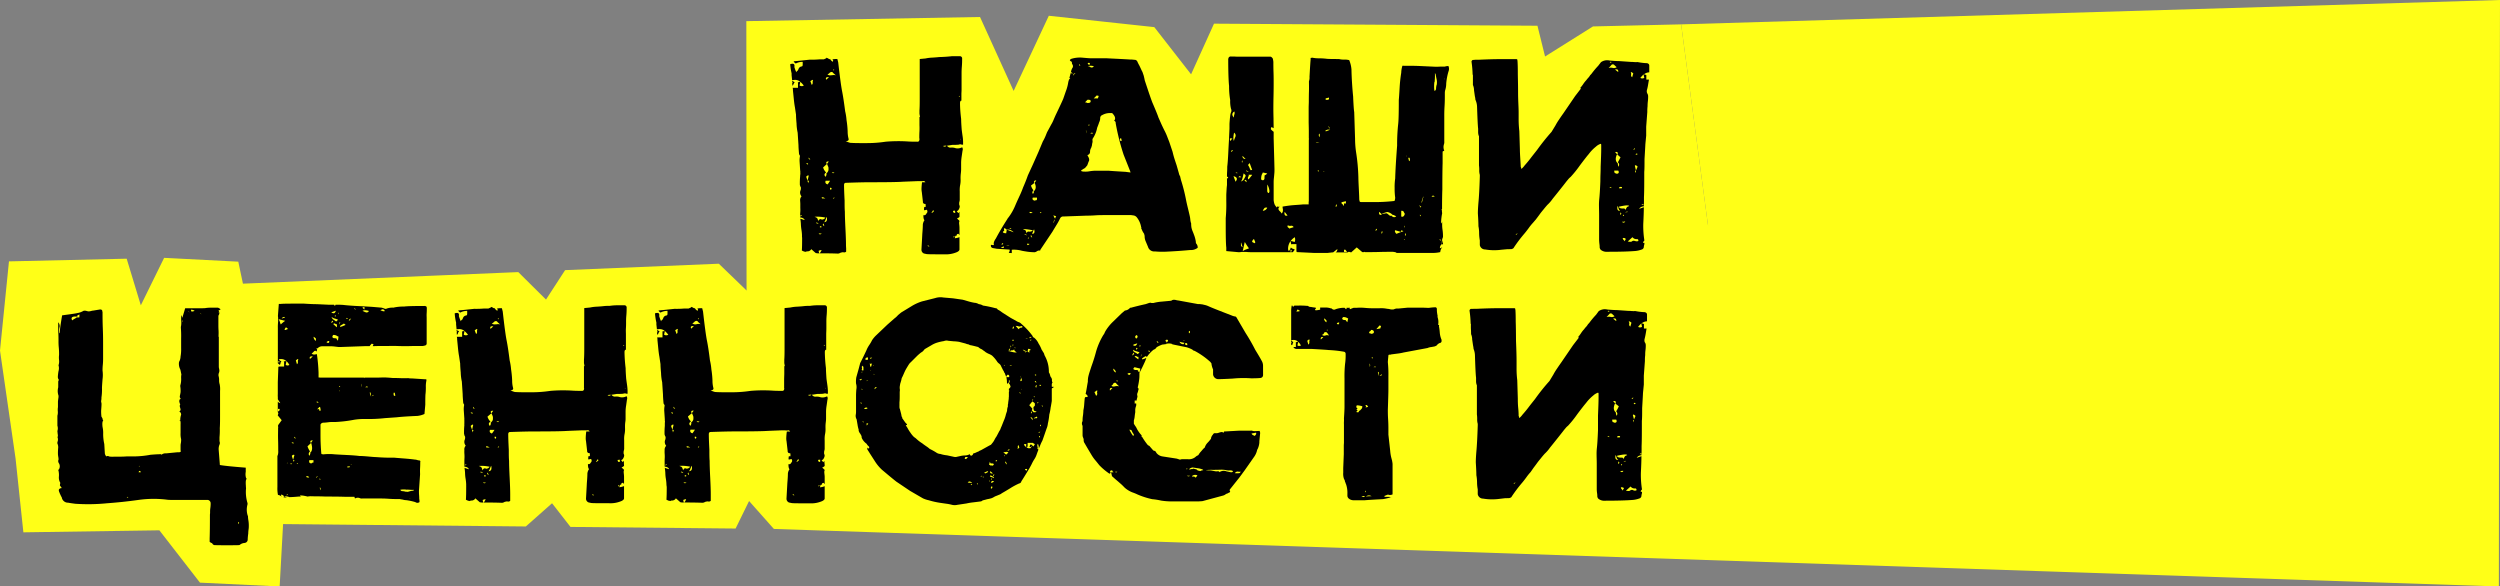 <?xml version="1.0" encoding="UTF-8"?> <svg xmlns="http://www.w3.org/2000/svg" id="Layer_2" data-name="Layer 2" viewBox="0 0 942.13 221.01"><rect x="0" y="0" width="942.13" height="221.01" fill="#808080" stroke="none"/><defs><style>.cls-1{fill:#ffff17;}</style></defs><polyline class="cls-1" points="5.86 172.75 8.81 200.61 60.06 199.85 75.36 219.57 105.39 221.01 106.68 197.5 198.16 198.4 208.04 189.65 214.99 198.57 277.21 199.18 282.29 188.81 291.64 199.33 941.61 221.01 941.61 73.66 289.37 98.61 281.34 109.47 270.89 99.38 212.96 101.8 205.76 112.89 195.32 102.54 164.35 103.84 91.55 106.9 89.8 98.61 61.85 97.17 53.07 115.05 47.74 97.49 3.38 98.5 0 132.11"></polyline><polygon class="cls-1" points="633.54 9.18 600.32 9.96 582.26 21.29 579.39 9.7 457.5 8.92 448.86 28.01 435 10.22 395.25 5.94 381.99 34.27 369.32 6.4 281.26 7.97 281.34 109.47 323.52 111.59 333.14 97.13 340.36 111.34 402.05 111.75 412.23 95.37 419.94 110.16 646.71 107.7 633.54 9.18"></polygon><path d="M368.9,54.59c-1.32.21-2,.31-2.09.31a1.55,1.55,0,0,0,1.46.73,4.14,4.14,0,0,1,1.78.21,3.34,3.34,0,0,0,1.88-.1,3.33,3.33,0,0,1,.63-.21,1.42,1.42,0,0,1,.11,1.25l-.32,2.2a17.71,17.71,0,0,0-.21,2.3V63.9a12.44,12.44,0,0,1-.1,1.36,14.13,14.13,0,0,0-.11,1.46v.63a9.6,9.6,0,0,1-.2,2.62,10.69,10.69,0,0,0-.11,2.19v3.25a7.93,7.93,0,0,1-.21.94v.31a1.44,1.44,0,0,0,.11.74c.21.42.07,1-.42,1.78a1.76,1.76,0,0,1-.63.41l.63.74.42-.53a7.37,7.37,0,0,0,0,.94v1a2.35,2.35,0,0,1-.47.36l-.47.26.73.63a.61.61,0,0,1,.21.42c-.14.14-.17.52-.1,1.15a12.51,12.51,0,0,1,.1,1.26v2.61l-.1.11v.1a.39.39,0,0,0-.11-.31.3.3,0,0,1-.1-.21c-.49,0-.73.17-.73.52q0,.21-.27.21c-.17,0-.26,0-.26.11l-.21.83a6.08,6.08,0,0,0,1.78-.42V94c0,.35-.31.7-.94,1a10.43,10.43,0,0,1-4.71.84c-4,0-6.31,0-6.8-.1l-.94-.21a1.53,1.53,0,0,1-.94-1.47c.21-3.76.32-5.68.31-5.75q.21-2.52.21-3.66a3.48,3.48,0,0,1,.63-1.68c-.28-.21-.42-.83-.42-1.88a2.26,2.26,0,0,0,.52,0,.85.85,0,0,0,.55-.48,4.56,4.56,0,0,1,.31-.42,1,1,0,0,0-.1-1.15l-.94.21q-.21-.21,0-1.26h.52v-.73q0-.42-.21-.42a.73.73,0,0,1-.83-.83l-.42-3.67a6.24,6.24,0,0,1-.11-1.36,22.08,22.08,0,0,1,.21-2.3h1.26c-.28-.42-.6-.56-.94-.42h-.63a4.46,4.46,0,0,1-.63,0h-.73l-5.34.21q-2.82.21-12.66.21-2.92,0-9,.21c-.49,0-.73.28-.73.83q0,1.89.21,5.86c0,1.75,0,3.14.1,4.19,0,1.39.07,3.49.21,6.28s.21,4.88.21,6.27q0,.42.06,1.26v1.26a1.12,1.12,0,0,1-1.15.2,5.74,5.74,0,0,0-1,.21,1.86,1.86,0,0,1-.94.32c-1.61-.07-3.92-.11-6.91-.11a3,3,0,0,0,.74-1.25,3.07,3.07,0,0,0-1.1.31,2.36,2.36,0,0,0,.26.94,4.78,4.78,0,0,1-1.36-.1l-1.68-1.47a1.62,1.62,0,0,1-1.46.84.85.85,0,0,0-.63.21.57.57,0,0,0-.42-.1,2.6,2.6,0,0,1-.47-.16l-.57-.26c.07-1,.1-2.58.1-4.61a3.41,3.41,0,0,0-.05-.57c0-.23,0-.46,0-.68a16.74,16.74,0,0,0-.21-2,17.11,17.11,0,0,1-.21-2.25q-.06-1-.21-1.89l1.67.53a1.63,1.63,0,0,0-1.67-.94,1.48,1.48,0,0,0,0-.42,1.8,1.8,0,0,1-.06-.32,14.39,14.39,0,0,1,.06-1.46,11.77,11.77,0,0,0,0-1.47V76.91c0-.56-.06-1-.06-1.25A2.1,2.1,0,0,1,312,74a2.18,2.18,0,0,1-.32-2.4c.14-.7.11-1.12-.1-1.26l-.21-.63a28.84,28.84,0,0,1,.1-3.24,4,4,0,0,1,.06-.73,2.82,2.82,0,0,0,0-.73,4.68,4.68,0,0,0,0-.53,3,3,0,0,1-.06-.42l-.2-3.14a8.45,8.45,0,0,1,.1-1.88.59.59,0,0,0-.1-.57,1.42,1.42,0,0,1-.21-.47c-.14-1.54-.21-2.62-.21-3.25L310.54,50a18.28,18.28,0,0,1-.42-3.45c-.14-1.53-.2-2.65-.2-3.35l-.42-2.82c-.14-.7-.28-1.75-.42-3.14l-.32-3.14a3,3,0,0,0-.1-1h2v-2c-.28,0-.11-.07.52-.21a.4.4,0,0,1,.31-.1,3.31,3.31,0,0,1-.1.83,2.59,2.59,0,0,0-.1.63,1.55,1.55,0,0,0,1.56,0,9.42,9.42,0,0,0-1.36-1.46,3,3,0,0,0-2.5-.63.82.82,0,0,0-.53.1l-.2-1.88v-.73a21.44,21.44,0,0,1-.53-3.46c1.26-.41,1.78-.07,1.57,1.05a14.52,14.52,0,0,0,.73,2,1,1,0,0,1,.53-.63,2.11,2.11,0,0,0,.26-.52,1.77,1.77,0,0,1,.42-.68,1.46,1.46,0,0,1,.78-.37c.28,0,.42-.24.42-.73v-1a5.27,5.27,0,0,0-2.61.63,4,4,0,0,1-.74-.63v-.21l2.2-.21,3.87-.41a31.48,31.48,0,0,0,3.56-.11h1.67l.94-.42v-.21L322,22a1.19,1.19,0,0,0,.84.32,2,2,0,0,0,.94.94.64.64,0,0,0-.12-.89l-.09-.05a6.19,6.19,0,0,0,.94-.06,5.45,5.45,0,0,1,1,0l.31,1.26q.95,8.27,1.47,10.88t1.15,7.53a21,21,0,0,1,.52,3.35,34.23,34.23,0,0,1,.42,4.29,11.05,11.05,0,0,0,.32,2.62c.2.62-.14,1-1.05,1a9.88,9.88,0,0,0,1.67.63c.91.07,2.3.11,4.19.11h2a47.1,47.1,0,0,0,7.21-.53,57.14,57.14,0,0,1,8.17-.1c.83.07,2.09.1,3.76.1a.64.64,0,0,0,.73-.54.61.61,0,0,0,0-.19c.08,0,.09-.11.06-.32a2.9,2.9,0,0,1-.06-.41c0-.56,0-1.4.06-2.51s0-2,0-2.52V44.07h.21l-.21-1.15V41.59c.07-.9.1-2.23.1-4V22.24l2.2-.21a14.92,14.92,0,0,1,2.57-.32c1.15-.07,2-.14,2.56-.21a54.31,54.31,0,0,0,4.71-.31h3a.83.83,0,0,1,.94.7,1,1,0,0,1,0,.24c0,.7,0,1.66-.1,2.88s-.11,2.11-.11,2.67v4.39c0,.56,0,1,0,1.68s-.06,1.25-.06,1.67v2.51c-.34,0-.52.32-.52.94,0,2,.18,4,.42,6,0,.83.07,2.16.21,4,.07.56.17,1.33.31,2.3a16.22,16.22,0,0,1,.21,2.2v1.15c-.42,0-.66,0-.73-.1a1.59,1.59,0,0,0-.94.1A20.58,20.58,0,0,1,368.9,54.59ZM309,31.65a1.75,1.75,0,0,1-.37.63l-.1-.1a2.94,2.94,0,0,0,0-.42,3,3,0,0,1-.06-.42h.11a.4.4,0,0,0,.1-.31h-.21V30.4a.67.67,0,0,0,.42.31,1.26,1.26,0,0,1,.53.32A1.55,1.55,0,0,0,309,31.65ZM312.08,81a.74.74,0,0,1-.53.21v.34a.7.7,0,0,1,.53-.21Zm1.67-19.36a.63.63,0,0,0,.42.21l.1.21.21-.21a.27.27,0,0,0-.22-.31h-.09a.6.6,0,0,0-.41.1Zm.89,7a.72.72,0,0,0,.11-.47c0-.07-.2-.11-.48-.11l.42-1.77c-.07-.35-.38-.25-.94.31l.52,1.46a1.93,1.93,0,0,0,.11.53,1.5,1.5,0,0,1,.1.52,1.8,1.8,0,0,1,.17-.51Zm.05-9.26c-.07.49.14.73.63.73ZM315.84,32a.94.94,0,0,0,.37-.89,1.37,1.37,0,0,1,.16-.89.2.2,0,0,1-.21-.17v0l-.84.52Zm3.67,50.74A1.55,1.55,0,0,0,321,82a14,14,0,0,0-4.08-.31l.58.26a.66.66,0,0,1,.31.21,1.33,1.33,0,0,1,.21.26,4,4,0,0,0,.16.42c.07.21.14.38.2.52a.79.79,0,0,1,1.17-.67Zm-1.16,1.47a1.08,1.08,0,0,0-.83-.32.1.1,0,0,1-.09.11h0a.89.89,0,0,0,.63.21c.07,0,.11.07.11.21ZM319.61,88a1.85,1.85,0,0,1-.47,0,3.82,3.82,0,0,0-.68,0c.29.4.67.43,1.16,0Zm-.52-2.72H319a.46.46,0,0,0-.1.32c.07.07.24.1.52.1a.41.41,0,0,0,.11-.31.59.59,0,0,0-.42-.15Zm.52-10.88c0,.21.07.33.21.37a1.24,1.24,0,0,0,.47,0,1,1,0,0,1,.68.16,1.42,1.42,0,0,0-1.35-.57Zm.94,10.88a1.5,1.5,0,0,0-.1-.52,1.86,1.86,0,0,1-.11-.52c-.48.24-.41.58.22,1Zm-.42-22.18A4.3,4.3,0,0,0,321.28,65c-.76.48-.83,1-.2,1.67,0-.14,0-.21.1-.21a.71.71,0,0,0,.1-.31.54.54,0,0,0,.11-.53.19.19,0,0,1,0-.28.09.09,0,0,1,.06,0,4.18,4.18,0,0,0,.5-.69,1.37,1.37,0,0,0,.21-.78v-.63a2.74,2.74,0,0,0-.27-.79,4,4,0,0,1-.26-.73l.63-.84a1,1,0,0,0-.78.11c-.18.14-.2.38-.06.73h.21Zm1.36,18.63a7.24,7.24,0,0,0-.41,1,3.56,3.56,0,0,1-.53,1c.92-.06,1.23-.72.95-2Zm1.26-13.61h-1.66c-.28.7,0,1.16.73,1.37a8.87,8.87,0,0,0,.94-1.41Zm-.42-39a1.34,1.34,0,0,0-1,.1q-.27.21-.06.84Zm1.05-.74a3,3,0,0,1,1.57,0l-1-.83c-.27-.49-.69-.56-1.25-.21a3.05,3.05,0,0,1-.94.73,1.9,1.9,0,0,0,1.63.25Zm-.16,42.48a.85.85,0,0,0-.47-.1c-.07.42,0,.66.21.73a.27.27,0,0,0,.31-.23.11.11,0,0,0,0-.08c.08-.2.07-.31,0-.38Zm1.2-5.75a1.56,1.56,0,0,0-1-.1.71.71,0,0,0,1,.06l0,0Zm-.52-38.71a.28.28,0,0,0,.21.1l.21-.1c0-.14-.11-.21-.32-.21Zm.1,48.55c.14-.21.28-.32.42-.32l-.1-.21c-.07,0-.21.11-.42.32Zm35.68,17.89a.82.82,0,0,1,.53.1c-.21-.35-.46-.49-.74-.42Zm2.21-13.23v-.1l-.31-.31-.26.47a3.32,3.32,0,0,1-.37.47.28.28,0,0,1,.21.1A4,4,0,0,0,361.89,79.59ZM366.6,54.9a4.45,4.45,0,0,0-1.26.11.85.85,0,0,0,1.19,0l.07-.09Zm2.82,25.32h.32a.28.28,0,0,0,.21-.1,1.65,1.65,0,0,0-.06-.32,2,2,0,0,1-.05-.42,1.52,1.52,0,0,0-.42.06,1.61,1.61,0,0,1-.31,0c-.07.24,0,.48.31.76Zm.11,9.1a.4.4,0,0,0,.1-.31h-.1c-.07,0-.11,0-.11-.1-.14.14-.14.38,0,.73a.45.45,0,0,1,.11-.34Zm1.78-53v.1l.1.11.21-.21-.21-.21a.31.31,0,0,0-.1.15Zm.52,16.11h-.1a.26.26,0,0,1,.2.1l.11-.1h.1l-.21-.11Z" transform="translate(-9.94)"></path><path d="M460.76,91.82a2.11,2.11,0,0,1,.53,1.56,4.16,4.16,0,0,1-2.83.84q-4.5.42-9.2.63a31,31,0,0,1-4.09-.1A2.42,2.42,0,0,1,442.56,93l-.84-2a4.71,4.71,0,0,1-.42-2.09l-.21-.84a6.6,6.6,0,0,1-.94-1.78.34.34,0,0,1-.1-.42.2.2,0,0,0-.06-.25A8.06,8.06,0,0,0,438.42,82a2,2,0,0,0-1.57-.84,4.78,4.78,0,0,0-1.36-.1h-9.73c-.69,0-1.76,0-3.19.1s-2.49.11-3.19.11l-8.68.31a1.24,1.24,0,0,0-1.26.73A25.66,25.66,0,0,1,408,84.91c-.66,1.08-1.13,1.86-1.41,2.35L402,94.12c0,.21-.07.31-.21.31a1.47,1.47,0,0,0-1.09.26,2,2,0,0,1-.89.37,24.71,24.71,0,0,1-2.72-.21q-2-.31-2.31-.42a11.47,11.47,0,0,0-3.55-.31v1.25a4.46,4.46,0,0,1-.63-.05h-.52c.34-.56.45-1,.31-1.26l-4.81-.31-1.15-.21q-1.26-.11-1.05-1.26a2.24,2.24,0,0,1,.52.06,4.46,4.46,0,0,0,.63,0c-.28-.63,0-1.47.73-2.51,1.05-2,2.51-4.5,4.4-7.43.07-.21.14-.31.21-.31a20.23,20.23,0,0,0,2.61-4.5c.35-.84.87-2,1.57-3.51a37,37,0,0,0,1.47-3.5c.62-1.4,1.22-2.9,1.78-4.5l1.88-4.08,2.09-4.71,1.67-4a17,17,0,0,0,1-2c.35-.87.55-1.38.62-1.52.84-1.53,1.33-2.44,1.47-2.72a12.88,12.88,0,0,0,1-2c.39-.91.68-1.57.89-2,1.54-3.21,2.44-5.16,2.72-5.86l.94-2.72a16.28,16.28,0,0,0,.95-3.56,8.29,8.29,0,0,1,.31-1l.42-.31-.32-.21c.07-.28.18-.68.32-1.2s.24-.93.31-1.21a4,4,0,0,1,.63-1.56,1.23,1.23,0,0,0-.21-1.26,1.86,1.86,0,0,1-.1-.84,2.26,2.26,0,0,1-.74-.52c-.07-.21.11-.42.53-.63a10.86,10.86,0,0,1,4.39-.42c1.54.14,2.55.21,3,.21h5.65c.63,0,1.08.06,1.36.06,4.32.21,6.94.35,7.84.42a8.08,8.08,0,0,1,1.47.1,1.15,1.15,0,0,1,1.15.63,13.25,13.25,0,0,0,.73,1.46c.21.42.52,1.08.94,2a4,4,0,0,1,.42.94l.32.94.2.84.21,1,1.57,4.71c.77,2.23,1.22,3.48,1.36,3.76,1.26,2.93,2,4.75,2.2,5.44.07.14.37.82.89,2s1,2.15,1.31,2.78a20.81,20.81,0,0,1,1.1,2.4c.38,1,.64,1.64.78,2l1.26,3.77c.23,1,.5,2,.83,3,.42,1.29.67,2,.74,2.25l.83,2.93a2.6,2.6,0,0,0,.42,1l.32,1.35A66.57,66.57,0,0,1,456.84,75c.14.77.38,1.87.73,3.3s.59,2.46.73,3.09a10.39,10.39,0,0,1,.21,1.36,5.61,5.61,0,0,0,.32,1.46v.11a8.89,8.89,0,0,0,.1,1.36,7.34,7.34,0,0,0,.47,1.51c.25.6.4,1,.47,1.21a12,12,0,0,1,.74,2.82A.78.78,0,0,0,460.76,91.82Zm-72.61,1.62c.07,0,.11-.23.11-.58a3.32,3.32,0,0,0-1.15.52,4.51,4.51,0,0,0,1,.06Zm-.42-1.83c-.21.21-.31.34-.31.41s0,.21.1.21l.53-.31Zm4.19-4.08a3,3,0,0,0-2.62-1,1.45,1.45,0,0,0-1-.52v.53l.1.32a.67.67,0,0,1-.31.31.34.34,0,0,0-.21.32c.14.27.56.41,1.25.41l.21-1.36Zm-1.68,5h-.94v.1h.94Zm.21-6.18a.82.82,0,0,1,.53-.1v-.31a.89.89,0,0,1-.53.1Zm5.6.27a.83.83,0,0,1,.32.2q.15.17.15.21a1.73,1.73,0,0,0,.11.32,5.91,5.91,0,0,1,.21.57c.14-.55.45-.76.94-.62.7,0,1.15-.18,1.36-.53-2.23-.42-3.45-.52-3.66-.31q.28.08.57.18Zm.79,1.93a1,1,0,0,0-.74-.21c0,.07,0,.11-.1.11a.62.62,0,0,0,.42.1c.21,0,.31.07.31.21Zm1,3.35a2,2,0,0,1-.42-.05,1.4,1.4,0,0,0-.41,0c0,.64.31.68.87.12Zm-.1-2.2c-.14-.14-.25-.21-.32-.21a.3.3,0,0,1-.1.21h-.1a.59.59,0,0,0,.41.21V89.7Zm.1-9.83a.71.71,0,0,0,.32.42.76.76,0,0,0,.47,0,1.83,1.83,0,0,1,.47,0,1.28,1.28,0,0,0-1.22-.4Zm1.05,9.62a.63.63,0,0,0-.16-.42.81.81,0,0,1-.15-.52c-.38.3-.28.61.35,1Zm-.42-19.56a5,5,0,0,0,.94,1.78c-.49.49-.56.94-.21,1.36l.11-.11a.3.3,0,0,0,.1-.21.4.4,0,0,0,.11-.47c-.07-.17,0-.26.1-.26.77-.77.84-1.81.21-3.14l.63-.84a.7.7,0,0,0-.73.16.78.78,0,0,0-.11.68h.21Zm1.15,16.53a3,3,0,0,0-.47.94,4.89,4.89,0,0,1-.26.73c.81,0,1.1-.54.77-1.65Zm.79-11c.17,0,.26-.09.26-.16a.46.46,0,0,1,.05-.21,1.62,1.62,0,0,0,0-.62h-1.57c-.28.62,0,1,.74,1.15a1.93,1.93,0,0,1,.56-.18Zm1.51,4.87c.07,0,.18-.07.32-.21a.4.4,0,0,1,.31-.11l-.31-.1c-.14,0-.28.1-.42.31ZM408,81.48l-1.15-.32a2.49,2.49,0,0,1,.31.58,2.84,2.84,0,0,0,.42.68,2.37,2.37,0,0,1,.42-1Zm-.63,1.36h-.21a2.28,2.28,0,0,1-.1.57,2.46,2.46,0,0,0-.1.47l.1.11Zm6.7-55.35a.33.33,0,0,1-.21-.11.23.23,0,0,0-.31-.11.24.24,0,0,0-.11.32.85.85,0,0,1,.63.21Zm1.15.1c-.56,0-.84.32-.84.94a2.28,2.28,0,0,1,.88-.94Zm1.88-3-.21-.11a1.27,1.27,0,0,1-.2-.31c-.07,0-.11.07-.11.21l.21.42ZM436,65l-.21-.63-2.41-6.07a84.52,84.52,0,0,1-3-11.92.74.74,0,0,0-.6-.84h0c.7-.77.45-1.74-.73-2.93h-.53a2.7,2.7,0,0,1-.41,0,5.75,5.75,0,0,0-2.93.84q-.42.11-.63.84a3.73,3.73,0,0,1-.42,1.88c-.07.28-.31.94-.73,2a10.67,10.67,0,0,1-1.68,4.08,3,3,0,0,0-.1.52,2.11,2.11,0,0,1,0,1,4.2,4.2,0,0,0-.16.94c-.09.34-.19.67-.31,1a2.75,2.75,0,0,0-.42,1.36,1.26,1.26,0,0,1-.94,1.36v.21c.69,1,.8,1.85.31,2.4v.11l-.42,1.15-.84,1-.52.31a2.26,2.26,0,0,0-.42.26.58.58,0,0,1-.31.16c-.14.14-.21.24-.21.31s.1.21.31.21a1.53,1.53,0,0,0,.63.11,9,9,0,0,0,2.2-.11,14.65,14.65,0,0,1,2.09-.21h5.13c.7.07,2.82.21,6.38.42ZM418.91,38.66h.53a.19.19,0,0,1,.21.17v0c.76,0,1.18-.14,1.25-.42.21-.49,0-.77-.73-.83h-.32c-.06,0-.15.07-.26.21a.89.89,0,0,1-.47.31A.69.69,0,0,1,418.91,38.66ZM419.12,49a2.2,2.2,0,0,1,.21,1.26A1.23,1.23,0,0,0,419.12,49Zm.73-25,.11.1a.63.63,0,0,1,.31.42l.21-.11a.41.41,0,0,0,.11-.31c0-.07,0-.1.1-.1,0-.21-.14-.32-.42-.32S419.85,23.81,419.85,24Zm0,1a1.22,1.22,0,0,1,1,.32,1,1,0,0,0,1.31-.32,3.13,3.13,0,0,0-2.31,0Zm.42,21.87V47a.49.49,0,0,1-.31.11l.31.21.21-.11.11-.1Zm1.57,3.45c-.21-.42-.55-.42-1,0ZM424,36.15c-.49-.14-.75-.19-.79-.15l-1.1,1.09h1.57Zm8.05,16c-.14.56-.07.87.21.94h.42l-.21-.94Z" transform="translate(-9.94)"></path><path d="M473.11,21.5a1.2,1.2,0,0,1,.84-.2c.49,0,1.17,0,2,.05h12.71c.28,0,.6.24.94.73a8.72,8.72,0,0,1,.21,1.26c0,.9,0,2.23.06,4s.05,3,.05,3.87,0,2.67-.05,4.87-.06,3.85-.06,5q0,1.26.06,3.66c0,1.61.05,2.79.05,3.56l-.84-.42c-.21.42-.26.72-.16.89a5,5,0,0,0,1,.89v2.51c.21,7.53.31,11.41.31,11.61,0,.49,0,1-.05,1.52s-.09,1.1-.16,1.73a14.13,14.13,0,0,0-.1,1.46V75.4c.14,1.25.42,2,.84,2.3v.21l.2.31.21-.41a2.87,2.87,0,0,0,1.05.1c-.63.42-.66.94-.11,1.57a3.67,3.67,0,0,1,.84,1,2.36,2.36,0,0,0,.42-.78,2.41,2.41,0,0,0,0-1,6,6,0,0,1-.1-.84c.76-.14,1.57-.26,2.4-.37s1.78-.19,2.83-.26,1.92-.14,2.61-.21h2v-.68a3.75,3.75,0,0,1,.06-.57V52.59l.1-.32h-.1V49.45q0-1-.06-3.24v-5.5c0-1,.06-1.79.06-2.35,0-.84,0-2.11.05-3.82s0-3,0-3.92a4,4,0,0,0,.21-1.68c.21-3.76.35-5.93.42-6.48v-.63h.31a.26.26,0,0,1,.21-.11,12.59,12.59,0,0,0,2.67.26,24.1,24.1,0,0,1,2.77.16c.35.07,1.92.11,4.71.11a7.48,7.48,0,0,0,2,.21,6,6,0,0,1,1.88.21,11.7,11.7,0,0,1,.84,3.45c.07,3.28.28,6.69.63,10.25q.21,4.82.41,5.86c.21,6.56.31,9.87.32,9.94a35.4,35.4,0,0,0,.42,5.44,72.52,72.52,0,0,1,.83,9.31c0,.7.06,2.06.16,4.08s.16,3.35.16,4a3.43,3.43,0,0,0,.21,1c.07.11.35.16.83.16h4.19a66.89,66.89,0,0,0,8-.42l.11-.1a3.77,3.77,0,0,0,.21-1.15,25.1,25.1,0,0,1-.21-3.67,21,21,0,0,1,.21-3.55q.11-4.29.73-12.45a71.35,71.35,0,0,1,.42-8.27c.14-1.32.21-4.29.21-8.89.06-.56.17-2.1.31-4.61A56.21,56.21,0,0,1,538,27.4a9.5,9.5,0,0,1,.32-2.19c.07-.42.24-.56.52-.42h2.77c1.15,0,2,.05,2.57.05l6.9.32q.63,0,1.68-.06h1.67a4,4,0,0,1,1.36-.21,2.71,2.71,0,0,1,0,2.09,22.89,22.89,0,0,0-.84,4.5,8.35,8.35,0,0,1-.42,2.62,4.78,4.78,0,0,0-.1,1v1c0,.91,0,2.23-.11,4s-.1,3.07-.1,4v9.21a2.63,2.63,0,0,1-.1,1,3.51,3.51,0,0,0,.1,2.51,1.29,1.29,0,0,0-.63.31v4.29c-.07,2.3-.1,5.62-.1,9.94-.07,1.75-.11,4.22-.11,7.43H553a.26.26,0,0,1,.21.11l.1.1a10.39,10.39,0,0,0,.11,1.36,22.8,22.8,0,0,0-.42,3.87,1.2,1.2,0,0,0,.42-.84v1.47a13.06,13.06,0,0,0,.16,1.88,17.1,17.1,0,0,1,.15,2.62,5,5,0,0,0-.42,2.61,1.84,1.84,0,0,0-.73,1.57,1,1,0,0,0,.52-.21l.42-.1c-.07,0-.1,0-.1.1-.35.21-.6.77-.73,1.68a13.18,13.18,0,0,1-3.25.31H536.31a.2.2,0,0,1-.21-.17v0A5.48,5.48,0,0,0,534,94.9c-1,0-2.44,0-4.4.06s-3.49.05-4.6.05h-.63l-.21-.11c-.07,0-.1,0-.1.06s0,.05-.11.05h-.63l-2.09-1.78-2.09,1.88h-.1a3,3,0,0,0-.84-.21l-.42.21h-4.5a1.24,1.24,0,0,0,.63-1.25l-1.57,1.25a9,9,0,0,0-1.15.11c-.33,0-.66.08-1,.1h-5L498.61,95l.21-.11h-.32V92h-1.88c0,.28,0,.28-.11,0l-.2-1.15a3,3,0,0,1,.89.16,3.11,3.11,0,0,0,.67.16,2.59,2.59,0,0,0,0-1.78,6,6,0,0,0-1.56,1.46,4.74,4.74,0,0,0-.95,2.93,1.15,1.15,0,0,0,.32.84,5.26,5.26,0,0,0,.73-1.36,2,2,0,0,0,.84.52,1.16,1.16,0,0,1,.62.32l-.73.94H482.21c-.91,0-1.82,0-2.72-.11h-1.25a4,4,0,0,0-.73.06,4.51,4.51,0,0,1-.84.05l-4.6-.42V93.33q-.21-1.77-.21-7.74v-3.4a58.64,58.64,0,0,0,.21-6.49V73.82c0-.88.07-1.59.1-2.25s.09-1.27.16-1.83V67.23a.37.37,0,0,0,.42-.31.2.2,0,0,0,0-.11l-.11-.11c-.07,0-.17-.07-.31-.2,0-.35,0-1,.05-1.78s.05-1.47.05-1.89c.14-1.11.27-2.74.37-4.86s.19-3.75.26-4.87l.21-4.6V47c0-.66.07-1.25.11-1.78s.09-1,.16-1.51a4.81,4.81,0,0,1,.31-1.36,1.55,1.55,0,0,0,0-1.36,11.5,11.5,0,0,1-.31-3.25,31.75,31.75,0,0,1-.42-5.33c-.21-2-.31-5.28-.32-9.84A1.63,1.63,0,0,1,473.11,21.5Zm.42,31.39a.36.36,0,0,0,.11.21c.07,0,.15-.1.26-.31a1.34,1.34,0,0,1,.47-.53l-.11-.1h-.42c-.13,0-.2,0-.2-.1l-.11.1a.09.09,0,0,0-.1.08v0A1.16,1.16,0,0,0,473.53,52.89Zm.84,3.66-.11.11-.42.21c0,.21.07.31.21.31l.53-.42Zm.73-13.39a1.53,1.53,0,0,0,0-1.15c-.91.56-1,1.33-.21,2.3a5.55,5.55,0,0,1,.21-1.15Zm.31,8.58A1.28,1.28,0,0,0,475,50h0c-.35,1.68-.35,2.72,0,3.14-.07-.14.07-.59.41-1.36Zm-.26,15.64a8.36,8.36,0,0,1,.37,1.1c.91-1,.66-1.74-.73-2.09q.1.31.36,1Zm1.1-2.25c-.07-.07-.24-.1-.52-.1l-.21.1a.88.88,0,0,1,.42.11l.21.1Zm1.36,1.68c-.28-.56-.59-.56-.94,0Zm0,25.32a.85.85,0,0,0,.6,1h0l-.52-1.68c-.07,0-.11.07-.11.21Zm1-26.79c-.07.28-.16.65-.26,1.1a11.53,11.53,0,0,1-.32,1.15,1.87,1.87,0,0,1-.47.79,1.9,1.9,0,0,0,1.26-1c.28-.52.45-.85.52-1V66Zm-.42-4.91a.66.66,0,0,1-.16.31.71.71,0,0,0-.16.31l.32.21a1.8,1.8,0,0,1,.1-.83Zm0-1.68A1,1,0,0,0,479,59.9a.92.92,0,0,0,.33,0ZM479,91.29l-.74,3.35a6.18,6.18,0,0,1,1.36-.68c.32-.11.64-.23,1-.37a24.7,24.7,0,0,1-1.52-2.3Zm.83-22.6a3.58,3.58,0,0,1-.21-.63c-.14-.27-.26-.36-.36-.26a1.64,1.64,0,0,1-.37.26Zm.74-4c-.7-.28-1-.46-.84-.53h-.21l.31.53Zm-.11,1.15c.14.14.11.4-.1.78a.77.77,0,0,0,.1,1l1.36-1.68-.21-.1Zm.42-4.4-.63.74a5.28,5.28,0,0,1,.63,1.2,2.36,2.36,0,0,0,.42.78,1,1,0,0,1,.52-.1Zm1.36,28.67a.63.63,0,0,1-.21.42.85.85,0,0,0-.21.63l.11.1.41.21a1,1,0,0,1,.32.21l.31-.21a1.33,1.33,0,0,0-.15-.68.88.88,0,0,1-.16-.47ZM485.83,65a1.33,1.33,0,0,1-.21.47,3.16,3.16,0,0,0-.32.89,6.63,6.63,0,0,0-.1,1.26c.49.41.87.41,1.15,0a1.07,1.07,0,0,0,.11-.63,5.26,5.26,0,0,1,.1-1c.28,0,.59-.21.94-.63Zm.83,13.24a3,3,0,0,0-.83,1.2,1.9,1.9,0,0,0,1.67-1.15,1,1,0,0,0-.79,0Zm.84-8.64v2.51c.14.42.3.63.47.63s.3-.21.37-.63a5.34,5.34,0,0,0-.79-2.52Zm6.59,10.26a1.48,1.48,0,0,0,.06,1.2c.17.25.5.3,1,.16Zm3.35,5.75a.91.91,0,0,0-1.05-.52,1.55,1.55,0,0,1-1.15-.21c0,.14,0,.21-.1.21,0,.28,0,.45.1.52a1.39,1.39,0,0,0,.27.21.82.82,0,0,1,.26.32Zm-1.15,9v.31c.28,0,.42-.2.42-.62a.59.59,0,0,0-.42-.21Zm9.42-40.7a2.71,2.71,0,0,1,1.46-.21c-.65-.25-1.13-.18-1.41.24Zm.83,10.57c.07,0,.18.07.32.21a.28.28,0,0,1,.1-.21c-.07-.21-.17-.32-.31-.32l-.11.11Zm.74-14.13c-.49.28-.49.73,0,1.36ZM509,64.59h-.52a.86.86,0,0,0,.52.11Zm.52-15.06,1.68-.63a1.57,1.57,0,0,1-.21-.63,1,1,0,0,0-.53-.73l.74,1.36-.53-.06c-.28,0-.45,0-.52.06a.44.44,0,0,0-.26.1.86.86,0,0,1-.47.11.87.87,0,0,1,.11.48Zm0-11.93c.77.07,1.19,0,1.26-.32v-.52l-1.26.31Zm4.08,40.28.21-.84h-.21a.91.91,0,0,1-.21.37.75.75,0,0,0-.2.37,1.45,1.45,0,0,1,.42.12Zm2.2-.94a.64.64,0,0,1,.32.31l.1.11c0,.07.07.17.21.31v-1h.73v-.83c-.07,0-.56.1-1.46.31-.34.11-.31.44.11.81Zm.63,17.16v.83h1.15l-.63-.83Zm11.72-7.33c.49.21.73,0,.73-.62Zm2.51-6.07,1.57-.31c.21-.07.56.1,1,.52s.84.53,1,.32c.63.7,1.26.8,1.88.31l-.21-.1a.59.59,0,0,0-.41-.21A.7.7,0,0,0,535,81c-.21,0-.31,0-.31-.11a4,4,0,0,0-1.94-1,8.33,8.33,0,0,0-2.14.78l-.94-.83a1.18,1.18,0,0,0,.15,1c.18.18.44.19.79,0Zm0,7.43a1.67,1.67,0,0,0,.21-.52l.1-.21-.1-.21c-.21,0-.32.14-.32.42a1.29,1.29,0,0,0,.12.54ZM538,86.82a1.88,1.88,0,0,0-.06.58l-2.19-.63c-.28.28-.14.74.41,1.36L538,87.4a1,1,0,0,0,.42-.1.88.88,0,0,1,.42-.11c-.48-.33-.74-.45-.77-.35Zm.88-7.06c-.07-.21-.27-.31-.62-.31H538v2.14c.63.28,1.08-.07,1.36-1a7.07,7.07,0,0,1-.43-.76Zm.21,10.68h.32v-.11a.47.47,0,0,1-.32-.1c0,.07,0,.1-.1.1Zm.32-5.34a.28.28,0,0,0-.21.1l.1.21v.32h.11Zm0,3.77q.63-.32,0-1.05ZM540,58.94v-.31c-.07,0-.1.1-.1.31Zm.63.52.31,1.26c.21,0,.32-.21.32-.63l-.11-.63Zm4.18,21.35a3.49,3.49,0,0,0,.74.84c-.07.14-.11.14-.11,0,0-.56-.17-.77-.52-.63Zm.11-3.35a1.12,1.12,0,0,0,.42.73l.21-.31c-.35-.14-.53-.35-.53-.63ZM546.34,74a12.33,12.33,0,0,0-.73,2.4c.14,0,.28-.34.42-1s.24-1,.31-1Zm4-.16a.61.61,0,0,0-.47-.1.74.74,0,0,0-.42.36,4.45,4.45,0,0,0,.73,0c.28,0,.49,0,.63,0a.93.93,0,0,1-.43-.19Zm.16-42.95a12.53,12.53,0,0,0,0,3.35q.63-.12.63-1a5.21,5.21,0,0,1,.31-1.57,2.23,2.23,0,0,1,0-.47,2.72,2.72,0,0,0,0-.57,6.29,6.29,0,0,0-.2-1.15L551,28.18a.65.65,0,0,0-.16-.42.64.64,0,0,1-.15-.31,23.92,23.92,0,0,1-.12,3.47Zm1.88,59.22a.72.72,0,0,1,.21.52H553a.81.81,0,0,1-.31-.52Zm1.36,2-.42-.11.42-1.56Zm.46-62.53-.1-.21c.07.42.17.59.31.52A.34.34,0,0,1,554.2,29.59Z" transform="translate(-9.94)"></path><path d="M566.23,22.5h1.26q4.82-.21,7.53-.21h6.07c.35,0,.56,0,.63.1a1.84,1.84,0,0,0,.1.52v.21c.07,1,.11,2.44.11,4.19s.1,4,.1,7.32.21,5.88.21,7.64c0,.07,0,1,0,2.88a40.2,40.2,0,0,0,.26,4.24l.21,6.9c0,.84.06,2.06.16,3.66s.16,2.58.16,2.93l.1.21a1.93,1.93,0,0,1,.11.53h.1a7.24,7.24,0,0,0,1.15-1.26c1-1.12,1.78-2.09,2.41-2.93.21-.28.58-.75,1.1-1.41l1.2-1.52a82.64,82.64,0,0,1,5.44-6.8l1.47-2.41a22.47,22.47,0,0,1,1.41-2.3c.66-1,1.17-1.71,1.52-2.2l4.5-6.59,2.09-2.72.1-.21a.45.45,0,0,1-.31-.1,11.63,11.63,0,0,0,1.15-1.47,10.87,10.87,0,0,1,1.15-1.46,10.47,10.47,0,0,1,.73-.89,4.8,4.8,0,0,0,.74-1,5.23,5.23,0,0,0,.73-.83,31.48,31.48,0,0,1,2.3-2.72l1.05-1.36a4,4,0,0,1,3.24-.63c1.53.14,2.72.21,3.56.21l4.5.31a10.05,10.05,0,0,1,1.15.06,10.16,10.16,0,0,0,1.36,0,21.23,21.23,0,0,0,3.55.42c.56.14.84.45.84.94v2.51a3.47,3.47,0,0,0-2,.73h-.1a14.7,14.7,0,0,0-1.26,1.36,1.39,1.39,0,0,0,1.47,0,2.13,2.13,0,0,0-.11-.57,3.06,3.06,0,0,1-.1-.79h.1l1,.31h-.11V30h1c-.07.35-.18,1-.32,1.83a17.34,17.34,0,0,1-.42,2,1.85,1.85,0,0,0,.21,1.57,2,2,0,0,1,.21.94,14,14,0,0,1-.1,1.83,14.48,14.48,0,0,0-.11,1.83,17.91,17.91,0,0,0-.1,2.2l-.42,5.55v3.34l-.31,3.25c0,.21-.11,2.09-.32,5.65,0,2.16,0,3.76-.1,4.81,0,4.18,0,7.36-.11,9.52,0,.42,0,1,0,1.78s-.05,1.33-.05,1.68a2,2,0,0,0-1.78.94l1.78-.63c0,1.39-.07,3.49-.21,6.28a34.67,34.67,0,0,0,.42,6.27,1.55,1.55,0,0,0-.52.84.4.4,0,0,1,.31.11l.21-.11v.42a3.21,3.21,0,0,1-.11.52,2.59,2.59,0,0,0-.1.63,1.1,1.1,0,0,1-.84,1,9.79,9.79,0,0,1-2.2.52q-3.66.32-10.67.31a3.49,3.49,0,0,1-2.51-.73,1.6,1.6,0,0,1-.42-.84,8.84,8.84,0,0,0-.1-1.41c-.06-.54-.1-1.08-.11-1.62V80.89c0-1.19-.05-2.25-.05-3.19a23,23,0,0,1,.1-2.67c.1-.84.28-3.06.42-6.69,0-.63,0-1.54.05-2.72s.06-2.13.06-2.83q.21-4.82.21-6.69V54.63c0-.42-.18-.52-.53-.31a4.81,4.81,0,0,0-1.46.94,15.14,15.14,0,0,0-2.72,2.82c-.67.77-1.78,2.2-3.35,4.29a41.78,41.78,0,0,1-3.45,4.29,6.31,6.31,0,0,0-1,1c-.38.45-.68.82-.89,1.1s-.92,1.18-2.14,2.72-2.15,2.68-2.77,3.45a13.7,13.7,0,0,1-2,2.3q-.74.84-1.41,1.68c-.46.55-1,1.2-1.52,1.93s-1,1.34-1.36,1.83L587.61,84A19.57,19.57,0,0,0,586,86c-.7.94-1.26,1.66-1.68,2.14a53.81,53.81,0,0,0-3.87,5.13c-.07.28-.42.49-1,.63a4,4,0,0,0-.68,0c-.23,0-.45,0-.68,0l-2.31.21a20.59,20.59,0,0,1-6.17-.1,2,2,0,0,1-2-1.68V90.59a16.59,16.59,0,0,1-.26-2.72,12.79,12.79,0,0,0-.26-2.62c0-1.11-.07-2.72-.21-4.81q0-1.57.21-4.08c.21-2.09.39-5.37.52-9.83V65.9a6,6,0,0,1-.21-1.78,11.73,11.73,0,0,0-.1-1.78V51.53a.57.57,0,0,0-.11-.42,4.49,4.49,0,0,1-.21-1.36V48.5q-.19-1.47-.41-8.37a6.73,6.73,0,0,0-.62-2.54,7.7,7.7,0,0,0-.21-1.36l-.31-2.2a4.92,4.92,0,0,0-.42-2V30.15c0-.88,0-1.43,0-1.78a.68.68,0,0,0-.11-.31,38.69,38.69,0,0,0-.42-4.82.73.73,0,0,1,.52-.65C565.26,22.59,565.67,22.53,566.23,22.5Zm15.49,65.65a.28.28,0,0,1,.21-.1q-.42-.12-.84.42c.35-.07.52-.14.52-.21s0,0,.11-.11Zm36.51-63.72a.76.76,0,0,0-1.07.09l-.08.12-.94,1a2.81,2.81,0,0,1,1.52-.06,1.79,1.79,0,0,0,1.52-.26Zm-1,46.35a.71.71,0,0,0-.63-.31l-.1.11.2.1.42.21Zm-.11-47.5c-.35,0-.52.07-.52.21l.21.11a.62.62,0,0,0,.42-.11Zm2.72,41h-1.57c0,.63.14,1,.42,1a4.87,4.87,0,0,1,.53.21c.77-.08.93-.49.58-1.19Zm-.1-37.15a.88.88,0,0,0-.21-.89,1,1,0,0,0-.94,0Zm-.42,31h.21c.21-.76-.11-1-.94-.83l.73.83c-.7,1.47-.63,2.59.21,3.35a.53.53,0,0,1,.1.37,1.12,1.12,0,0,0,.11.47.54.54,0,0,0,0,.21.65.65,0,0,1,.05.31,1.09,1.09,0,0,0,0-1.54l-.15-.13,1-1.88Zm.58,20.35a3.1,3.1,0,0,0-.37-.88c-.28,1.25,0,1.88.94,1.88a2.16,2.16,0,0,1-.61-1Zm.68-7.53a.64.64,0,0,0,.47,0,.48.48,0,0,0,.15-.42c-.69-.21-1.08-.07-1.15.42a2.68,2.68,0,0,1,.49,0Zm-.53,7q.11.63,1.47.63c.63-.07,1,.14,1,.63a4.87,4.87,0,0,0,.21-.53,1,1,0,0,1,.16-.36l.16-.21a.45.45,0,0,1,.26-.21l.57-.26c-.14-.4-1.43-.3-3.89.26Zm.47,2.61a2,2,0,0,0,0,.42c.49-.28.52-.59.11-.94a1.88,1.88,0,0,1-.1.47Zm1.27,3a2.68,2.68,0,0,1-.63,0c.49.49.91.46,1.26-.1A2.68,2.68,0,0,0,621.79,83.59Zm-.21-2.35v.21a.63.63,0,0,0,.42-.21h-.1a.43.43,0,0,1-.11-.32c-.07,0-.17.07-.31.21Zm.94,9.1a.35.35,0,0,0,0-.37.49.49,0,0,0-.31-.21,3.54,3.54,0,0,0-.73-.05,1,1,0,0,0,.31.74.82.82,0,0,1,.32.52,6,6,0,0,0,.41-.62Zm.21-10.15c0-.14,0-.21.11-.21.28,0,.45,0,.52-.1a.2.2,0,0,1-.21-.17v0l-.21.1-.42.21Zm3.46,10.67a1.53,1.53,0,0,0,1.15,0c.07-.49-.11-.73-.53-.73a1.78,1.78,0,0,1-1.67-.73L623.36,91c.91.21,1.47.17,1.67-.11a1.12,1.12,0,0,1,1.16,0Zm-1.78-63.51q.32.21.21.84a.85.85,0,0,0,.41.94l.42-1.46-.73-.53c0,.15-.1.22-.31.22Zm1,29.09q.74,0,.63-.63Zm1.05,7.85c-.42,0-.45.31-.11.94a2.24,2.24,0,0,1,.06-.52,2,2,0,0,0,.05-.42l.63-1.47c-.56-.56-.91-.66-1.05-.31Zm-.11-6.07.11.21.31-.21a.42.42,0,0,0,.32-.11.57.57,0,0,0-.32-.2c-.24,0-.38.11-.38.32Zm2.31,19c.35,0,.56,0,.62.11V77a1.47,1.47,0,0,1-.62-.1Z" transform="translate(-9.94)"></path><path d="M31.73,142.15a19.74,19.74,0,0,1,.26-2.3,3.83,3.83,0,0,0,0-2.2,4.27,4.27,0,0,0,.21-1.94,7.79,7.79,0,0,1,0-1.93v-.33a24.06,24.06,0,0,0-.11-2.51,23.76,23.76,0,0,1-.1-2.51c0-.51,0-1.67-.06-2.93s-.05-2.19-.05-2.82v-1.23a2.1,2.1,0,0,1,.53,1.68,6.39,6.39,0,0,0-.21,2.09.59.59,0,0,0,.21.42c.07-1.26.38-3.52.94-6.8l2.82-.39c1.33-.17,2.3-.33,2.93-.47a6.57,6.57,0,0,0,2.3-.84,2.33,2.33,0,0,1,1,0,4.24,4.24,0,0,0,1,.21,4.48,4.48,0,0,0,.89-.15,3.9,3.9,0,0,1,.84-.16l2.51-.42c.49,0,.77.17.84.52a.9.9,0,0,0,.1.42v.11c0,1.39,0,3.47.11,6.22s.1,4.8.1,6.12v5.13a21.24,21.24,0,0,1-.1,2.3,20.86,20.86,0,0,0-.11,2.2,12.08,12.08,0,0,1,0,3.29q-.21,2.67-.21,3.3a19.29,19.29,0,0,1-.2,3.56,4.77,4.77,0,0,1-.11,1.25v.53c.14.07.17.59.11,1.57s-.11,1.5-.11,1.56a16.25,16.25,0,0,0,.11,2.31l.2.31.21.42a3.21,3.21,0,0,0,.11.52c.14.14.17.25.1.32-.28.28-.35,1-.21,2.3a10.05,10.05,0,0,1,.24,2.57,17,17,0,0,0,.42,3.88l.21,3.55A2.28,2.28,0,0,0,50,172c.42-.21.74-.21,1,0a3.7,3.7,0,0,0,1,.11c2.44,0,4.33,0,5.65-.11H60.4a34.79,34.79,0,0,0,6.27-.62c1.68-.14,3-.21,4-.21a.26.26,0,0,0,.1.21h0a2.44,2.44,0,0,1,1.78-.53l4.29-.42h.63a.73.73,0,0,0,.52-.21.25.25,0,0,0,.06-.35s0-.05-.06-.06v-2a4.17,4.17,0,0,1,.1-.79,6.8,6.8,0,0,0,.11-1v-.52a7.43,7.43,0,0,1-.21-2.3v-3.35a4.13,4.13,0,0,0-.11-1.36q-.62-.21,0-.21a5.9,5.9,0,0,1,.32-2,1.38,1.38,0,0,0-.73-1.26c.34-.14.52-.35.52-.62a3.05,3.05,0,0,0-.16-.74,3.2,3.2,0,0,1-.16-.68,2.68,2.68,0,0,1,.21-.68l-.1-.1a.43.43,0,0,1-.11-.32,1.55,1.55,0,0,1,0-1.36c.35-.13.42-.31.21-.52s-.24-.44-.1-1.1a11,11,0,0,0,.21-1.1,10.69,10.69,0,0,0-.11-2.19,1.69,1.69,0,0,1,.11-.74,8.11,8.11,0,0,0,.21-2.4,5.63,5.63,0,0,1,.1-1.36c-.07-.28-.14-.61-.21-1a6.77,6.77,0,0,0-.21-.89,4.37,4.37,0,0,1-.52-2.09,2.1,2.1,0,0,1,.31-1.25,4.68,4.68,0,0,0,.32-1.57,15,15,0,0,0,.21-3.14v-1.83c0-.83,0-1.42,0-1.83a38.09,38.09,0,0,0-.1-4v-.31a7.09,7.09,0,0,0,.16-2,10.27,10.27,0,0,1,0-2v-.42a.92.92,0,0,1,.26.52.73.73,0,0,0,.16.42c.07-.28.22-.82.47-1.62s.43-1.45.57-1.94h6.4c.52,0,1,0,1.57-.11a13.64,13.64,0,0,1,1.57-.1h2.82a3.07,3.07,0,0,1,1,.63c-.42.27-.7.45-.84.52.49.49.49,1.11,0,1.88v3.35c0,.56,0,1.29.06,2.2s0,1.57,0,2v.32c0,.07,0,.1.1.1v11.3a3.21,3.21,0,0,0,.11.68,5.06,5.06,0,0,1,.1.68,2.17,2.17,0,0,1-.21,1,2.48,2.48,0,0,0-.1,1.05,5.22,5.22,0,0,1,.21,1.57,4.65,4.65,0,0,0,.21,1.57,8.8,8.8,0,0,1,.15,2.51v8.58c0,2.3,0,4.11-.1,5.44a28.41,28.41,0,0,1-.11,3.45v1.57l.11.21v.73a4.38,4.38,0,0,0-.42,2.2l.42,5.33a.33.33,0,0,0,0,.21.65.65,0,0,1,.05.21q2.31.42,9.73,1v1.57a5.11,5.11,0,0,0,.11,2.3.65.65,0,0,1,.21.42c-.21.14-.32.59-.32,1.36a10.62,10.62,0,0,0,.05,1.15c0,.49.06.84.06,1a14.3,14.3,0,0,0,.52,5.44,1.3,1.3,0,0,1,0,.73,7.35,7.35,0,0,0,.1,4.08.47.47,0,0,1,.11.31,9.32,9.32,0,0,0,.16,1.52,11.78,11.78,0,0,1,.15,2.15,8.12,8.12,0,0,1-.1,1.36,11.81,11.81,0,0,0-.11,1.46,19.43,19.43,0,0,0-.21,2.41,1.33,1.33,0,0,1-.73,1,.37.37,0,0,0-.21.06.54.54,0,0,1-.21.05,3.26,3.26,0,0,0-1.57.52.93.93,0,0,1-.62.31q-4.5.09-8.9,0a1.13,1.13,0,0,1-1.15-.73,2.55,2.55,0,0,1-.94-.52v-1.36c.07-2,.1-4.85.1-8.69a4.4,4.4,0,0,1,.06-.73c0-.24,0-.49,0-.73a8.66,8.66,0,0,1,.1-1.25c.06-.42.09-.84.11-1.26v-.42a1.26,1.26,0,0,0-1.15-1.36H74.21a10.18,10.18,0,0,1-1.47-.1,41.09,41.09,0,0,0-10.57.1q-6,.84-11.82,1.26a71.8,71.8,0,0,1-12,.2c-1.53-.2-2.44-.34-2.72-.41a2.36,2.36,0,0,1-2.41-2,6.92,6.92,0,0,1-.47-.89c-.17-.38-.29-.65-.36-.79a1,1,0,0,0-.11-.31.71.71,0,0,1-.1-.31c-.21-.56,0-.94.62-1.15h.11a.51.51,0,0,0,.31-.11,3.2,3.2,0,0,1-.4-.51,4.56,4.56,0,0,0-.31-.42,3.11,3.11,0,0,1,.11-.68c.06-.31,0-.51-.11-.58a4,4,0,0,1-.37-2.14,7.74,7.74,0,0,0-.15-2.15c-.14-.14-.07-.34.21-.62a2.23,2.23,0,0,0,0-2.1,1.64,1.64,0,0,1-.32-1.15c.14-.14.16-.54.05-1.2a10.51,10.51,0,0,1-.15-1.1,20.71,20.71,0,0,1,.1-2.61,3.38,3.38,0,0,0-.31-1.47v-.52a2.49,2.49,0,0,0,0-2c.21,0,.24-.38.1-1.15l-.1-1.05a3.25,3.25,0,0,0,0-2v-3.76a4.68,4.68,0,0,0,.16-1.62,6.83,6.83,0,0,1,.05-1.63v-2c0-.21.07-.81.21-1.78v-.53a5.34,5.34,0,0,1-.11-3.14v-2.19a2.8,2.8,0,0,1,.32-.73C32,143.17,31.87,142.85,31.73,142.15Zm8.16-23.65a2.57,2.57,0,0,1-.52.21h-.21s0,.06-.11.06c.28.28.21.45-.21.52H37.9c-1,.14-1.22.63-.73,1.46a3.47,3.47,0,0,1,.89-.62,4.12,4.12,0,0,0,.78-.53h1Zm18.1,69,.1.11a.25.25,0,0,1,.21-.11l-.31-.31v.1h-.31a.82.82,0,0,0,.31.16Zm5-9.73a.87.87,0,0,0-.63-.31,2.36,2.36,0,0,1-.21.52,3.84,3.84,0,0,0,.48,0l.36,0Zm-.42-2v-.11l-.21-.1-.1.1.1.11ZM78.82,120.6a1.57,1.57,0,0,0-.1.83A1.32,1.32,0,0,0,78.82,120.6Zm2-3.46c.21.35.38.53.52.53Zm1.46.26a2.58,2.58,0,0,0,1-.26,2.09,2.09,0,0,0-1.36-.42c0,.42.16.65.29.73Zm3,.89a2,2,0,0,1,.63.11c-.33-.21-.54-.25-.61-.11Zm7.22-.62h-.11V118l.11-.1Zm7.22,79.83q.63-.54,0-.84Z" transform="translate(-9.94)"></path><path d="M170.63,115.52a1.35,1.35,0,0,1,.15.79c0,.41,0,1-.05,1.77s0,1.33,0,1.68v9.69a.76.76,0,0,1-.53.73,7.93,7.93,0,0,1-.94.21h-3c-1.29,0-2.34.06-3,.06s-2,0-3.66-.06-2.93,0-3.76,0h-2.72c-1.18,0-2.1.06-2.73.06l.32-.74c-.42-.14-.66-.19-.73-.15a5.22,5.22,0,0,0-.74.89h-1.88l-8.79.31a8.4,8.4,0,0,1-1.1,0l-1.36-.16a9.71,9.71,0,0,0-1.2-.1h-3.66a2.33,2.33,0,0,0-1.68.83.3.3,0,0,0-.21-.1l-.2.21c.13.14.24.21.31.21a2,2,0,0,0-.11.94.66.66,0,0,0-.87-.34.58.58,0,0,0-.28.23,4.19,4.19,0,0,1-.83.74,1.22,1.22,0,0,0,.62.36,1.84,1.84,0,0,0,.74,0,2.6,2.6,0,0,1,.62-.11,63,63,0,0,1,.63,7v1.77a2.46,2.46,0,0,1,.53.06h16.53l.21.21v-.21H152c1.11,0,2-.06,2.52-.06q1.14,0,3.45.21c.63,0,1.6,0,2.93.06s2.3,0,2.93,0a5.6,5.6,0,0,0,1.36.1l4.92.32h.41l.11.1v.42a9.74,9.74,0,0,0-.21,2.41,23.42,23.42,0,0,1-.11,2.51c-.06.28-.1,1.67-.1,4.18l-.31,3.46a8.89,8.89,0,0,1-2.62.73c-3.35.14-6,.31-7.85.52l-4.39.31a55.74,55.74,0,0,1-7.64.32,25.31,25.31,0,0,0-4.08.31,50.11,50.11,0,0,1-7.12.84H134.7c-.46,0-1,.09-1.67.16a14.52,14.52,0,0,1-1.47.1q-.84.31-.84.84V164c0,2.3.1,4.63.32,7l.1.11a2.37,2.37,0,0,0,.84.1,19.1,19.1,0,0,1,4,0c1,.07,2.61.16,4.7.26s3.67.23,4.71.37q1.26,0,3.51.21c1.5.14,2.46.21,2.87.21,2.22.18,4.46.25,6.7.21.7.07,2,.17,3.77.31s3.17.28,4.08.42a2.72,2.72,0,0,1,.84.16,2.84,2.84,0,0,0,.83.15c.35.14.46.32.32.53,0,.55,0,1.36-.06,2.4s0,1.82,0,2.3l-.43,6.3c0,.35,0,.83.05,1.46s.06,1.12.06,1.47a5.24,5.24,0,0,1,.1,1.25,1.3,1.3,0,0,1-1.57,0,21.61,21.61,0,0,0-3.45-.73,5,5,0,0,1-1.1-.16,4.6,4.6,0,0,0-.89-.15,1.69,1.69,0,0,0-.73-.11h-.84c-.63,0-1.64,0-3-.1s-2.41-.11-3-.11h-7a1.78,1.78,0,0,1-.83-.1,2,2,0,0,0-1.89.1,2.46,2.46,0,0,1-.21-.63h-3.24q-2.61-.11-7.64-.1c-1.32-.07-3.21-.1-5.65-.1v-.21a.35.35,0,0,1-.1.21,3.69,3.69,0,0,0-1,.1c-1.74-.42-2.72-.52-2.93-.31a.93.93,0,0,0,.63.31h-1.15q-2.31.21-3.45.21a4.3,4.3,0,0,0-2-.31,1.48,1.48,0,0,0-1.15-.63,1.34,1.34,0,0,0,.1.52l.11.31c0-.07,0-.1-.11-.1-.14-.28-.56-.49-1.25-.63a12,12,0,0,1-.21-2.93V172.07c0-.21,0-.35.1-.41a4.47,4.47,0,0,0,.21-1.78c0-1,0-2.34-.05-4.08s0-3.07,0-4v-.63l.1-.1-.1-.11v-.73l1.36-1.88-1.47-1.78v-.12a4.68,4.68,0,0,0,.21-.73l-.21-.42v-4a1.27,1.27,0,0,0,.94.62l-.94-1.46a7.41,7.41,0,0,0,0-.94,8.1,8.1,0,0,1,0-1V144l.21-5.75.1.1v-.21H117v-1.78c-.28,0-.25-.06.1-.2a3.78,3.78,0,0,0,.74-.11,4,4,0,0,1-.11.84,2.19,2.19,0,0,0-.1.63,1.21,1.21,0,0,0,1.36,0,5.67,5.67,0,0,0-1.15-1.47,3,3,0,0,0-2.2-.73.85.85,0,0,0-.63.21,2.62,2.62,0,0,0,1,.63,1.15,1.15,0,0,0-.37.73,1.14,1.14,0,0,1-.26.63l-.73-.63V123.63a19.35,19.35,0,0,1,.1-2.41v-1.15c0-.25,0-.49-.05-.73a3.35,3.35,0,0,1,0-.63l.31-4.18h.82q.63-.11,6-.11h2.61q3.13.21,4.92.21l4.5.21h2c0,.14.1.28.31.42a1.38,1.38,0,0,0,.21-.42h1.36c.63,0,1.12.06,1.46.06,1.61.2,4.05.38,7.33.52l3.56.21,3.66.31a7.26,7.26,0,0,1,1,.32,1,1,0,0,0,1,0,6.34,6.34,0,0,1,2.41-.32,17.4,17.4,0,0,1,4.08-.42q1.56-.21,7.53-.21A1.29,1.29,0,0,1,170.63,115.52Zm-55.72,20.67h-.21a.37.37,0,0,0,.32.41h.1a.63.63,0,0,0,.21-.41Zm.42,17.89c-.42,0-.63,0-.63.1v.94l.63-.52Zm2.09-33.17-2.51-.63a3.59,3.59,0,0,1,.52,1.1,5.92,5.92,0,0,0,.32.89A11.53,11.53,0,0,1,117.42,120.91Zm-1.36-.84,1.26-.42c0-.14-.07-.2-.21-.2a1,1,0,0,0-1,.62Zm.76,67.38.11-.41,1.15.41Zm1.57-63.72a.34.34,0,0,1-.31-.15c-.07-.11-.25-.16-.52-.16v.11a1,1,0,0,0-.21.31,1.69,1.69,0,0,1-.21.31l.21.21a1,1,0,0,0,.42-.1.81.81,0,0,1,.41-.11.64.64,0,0,0,.18-.42Zm0,62.47a.63.63,0,0,1-.42.21v.31a.56.56,0,0,1,.42-.21Zm-.21-11.83a.41.41,0,0,0-.1.32h.1a.42.42,0,0,1,.11-.32c-.07,0-.11,0-.11-.1Zm1.15.32c.14.35.39.35.74,0Zm.53-7.85a.59.59,0,0,0,.42.21l.1.11.21-.11a.27.27,0,0,0-.23-.31.11.11,0,0,0-.08,0,.58.58,0,0,0-.46.1Zm.89,7c.1-.18.14-.3.1-.37s-.19-.1-.47-.1l.52-1.88c-.28-.21-.62-.11-1,.31l.52,1.57a.91.91,0,0,0,.11.42,1,1,0,0,1,.1.42.73.73,0,0,1,.09-.41Zm.15-9.26c-.14.42,0,.63.53.63Zm.95-27.31a1,1,0,0,0,.36-.89,1.81,1.81,0,0,1,.16-1,.1.1,0,0,1-.11-.09v0c-.14,0-.41.18-.83.53Zm.41,37.46a.32.32,0,0,0-.1-.21H122l-.21.1v.11Zm3.35,5.18a.77.77,0,0,0,.37,0,.69.69,0,0,1,.47.16c-.14-.56-.52-.74-1.15-.53a.49.49,0,0,0,.28.33Zm1.57-13-1.36,1.29a6.82,6.82,0,0,0,.94,1.89c-.56.62-.62,1.18-.21,1.67l.11-.21a.45.45,0,0,0,.1-.31.44.44,0,0,0,.11-.47c-.07-.18,0-.27.1-.27q1.05-1,.21-3.66l.63-.84a1,1,0,0,0-.79.11c-.17.14-.19.38,0,.73Zm.63,7.43c.14,0,.23,0,.26-.1a.62.62,0,0,0,0-.27v-.57h-1.55c-.21.77,0,1.18.74,1.25.19-.12.38-.24.56-.38Zm0-40a1.29,1.29,0,0,0-1,.11c-.18.14-.2.42-.06.83Zm1.2-6.64c0-.18-.33-.44-.89-.79a1.88,1.88,0,0,0,.84,1.57,2.06,2.06,0,0,0,0-.82Zm.58,51.84a.82.82,0,0,0-.52.32l.2.21a.49.49,0,0,1,.53-.42Zm-.32-28.14v.21l.63.21v-.21a1.29,1.29,0,0,0-.52-.32Zm1.36,2.19c-.14-.35-.34-.31-.62.11l-.32.31-.21.21a1.45,1.45,0,0,0,.74-.1v.62h.6Zm0,27.31a1.11,1.11,0,0,0-.2-.73v.73Zm.11,3.61a.84.84,0,0,0,0-.47,1,1,0,0,0-.26-.42,5.19,5.19,0,0,0,.05.68,5.61,5.61,0,0,1,0,.58,1.08,1.08,0,0,1,.13-.43Zm3.24-56h-.31c-.84.35-.84.6,0,.74.32-.14.42-.39.28-.8Zm.73-6.8.42-.21c.28-.14.39-.24.32-.31a1.61,1.61,0,0,1-.32-.42Zm.11-4c.84.62,1.39.41,1.67-.63a17.47,17.47,0,0,1-1.67.59Zm2.48,2.74a8.89,8.89,0,0,0-1.1-.37,3.14,3.14,0,0,1-1.31-.67,1.78,1.78,0,0,0,.79,1.09,6.06,6.06,0,0,1,.78.58h.36Zm.21,6.38a.81.81,0,0,1-.31-.1,2.22,2.22,0,0,1-.37-.21,1.78,1.78,0,0,0-.52-.21,2.68,2.68,0,0,0-.79-.1c-.42.55-.42.94,0,1.15a.76.76,0,0,0,.47.1,3.07,3.07,0,0,1,.79.11c0,.21.17.48.52.83Zm-.63-4.71c-.14.14-.33.11-.57-.1s-.51-.17-.79.1l1.3,1.2.1-.21Zm-.73-2.67c.35-.35.35-.6,0-.74Zm1.26-1a1,1,0,0,0,.1-.52l-.1-.21V118l-.11.21Zm.31,3.87a4.71,4.71,0,0,0,.21-.52l.21-.21v-.21l-.42.31Zm0,23.44a.3.3,0,0,1,.21.1c.14-.14.21-.24.21-.31a.31.31,0,0,1-.21-.11s-.11.13-.21.27Zm.1,1.69V147a.57.57,0,0,0-.1.42Zm1.36-24.59a9.63,9.63,0,0,0,1-.42l-.63-.52c-.21.14-.47.29-.78.47a2.66,2.66,0,0,0-.68.47.68.68,0,0,1,.1.42,3.83,3.83,0,0,1,1-.38ZM141,120l-.21-.1-.21-.11a.48.48,0,0,0-.2.32,1,1,0,0,1,.62.1Zm.74,55.67-1,.21c0,.2.14.29.42.26l.53-.06Zm.52-55.56c-.56,0-.84.31-.84.94a4.49,4.49,0,0,1,.84-.9Zm-.11,54.93.11.1c.07,0,.1,0,.1-.1s-.07-.11-.21-.11Zm1.78-58.39-.1-.2a.76.76,0,0,1-.11-.32.19.19,0,0,0-.21.17s0,0,0,0l.32.42Zm2,27.84a2.53,2.53,0,0,1,.21,1.36,1.19,1.19,0,0,0-.22-1.32Zm1.26-28.78a.41.41,0,0,0-.32.11h-.21l-.1.1c0,.07.08.18.26.32a1.62,1.62,0,0,1,.37.41l.1-.2v-.32c0-.14,0-.21.1-.21a.09.09,0,0,1-.1-.08s0,0,0,0Zm.41,1.89a.91.91,0,0,0,1.26-.24,1.62,1.62,0,0,0,.1-.18q-1.77-.52-2.4,0a5.9,5.9,0,0,1,1,.46Zm1,28.35c-.21-.42-.54-.42-1,0Zm.63,2,.52,1.46a.78.78,0,0,1,.47-.15.81.81,0,0,0,.58-.47,3.5,3.5,0,0,0-.53.31,5.48,5.48,0,0,1-.52.31v-1q-.21-.12-.21-.63c-.1.13-.2.2-.27.2Zm4.86-30.71a1.58,1.58,0,0,0,.89,0c-.42-.83-1-.9-1.67-.21a2.64,2.64,0,0,1,.82.19ZM158.29,148c-.07.7,0,1.08.21,1.15h.42l-.21-1.15Zm5.08,36.57a6.94,6.94,0,0,0-2.57,0,.82.82,0,0,0,.84.52,5.67,5.67,0,0,1,1.15.21l.42,0a2.65,2.65,0,0,0,.42.06c.21-.07.52-.16.94-.27a3.69,3.69,0,0,1,.94-.15.51.51,0,0,0,.31-.11.21.21,0,0,1,.21-.21h0c-.21,0-1.12,0-2.62-.12Zm1.3,3.19q-.42.09-.42.21Z" transform="translate(-9.94)"></path><path d="M242.45,148.45c-1.32.21-2,.31-2.09.31a1.55,1.55,0,0,0,1.46.69,4.11,4.11,0,0,1,1.77.21,3.38,3.38,0,0,0,1.89-.1,3.33,3.33,0,0,1,.63-.21,1.52,1.52,0,0,1,.1,1.25l-.31,2.2a14.79,14.79,0,0,0-.21,2.3v2.62a7.34,7.34,0,0,1-.11,1.36,11.8,11.8,0,0,0-.1,1.46v.63a9.61,9.61,0,0,1-.21,2.62,10,10,0,0,0-.11,2.19v3.25c-.06.31-.13.63-.21.94v.31a1.26,1.26,0,0,0,.11.74c.21.42.07,1-.42,1.78a1.85,1.85,0,0,1-.63.41l.63.74.42-.53v.94c0,.33.05.66.05,1a2.35,2.35,0,0,1-.47.36l-.47.26.73.63a.65.65,0,0,1,.21.42c-.14.14-.17.52-.1,1.15a12.51,12.51,0,0,1,.1,1.26v2.61l-.1.11v.1a.47.47,0,0,0-.11-.31.26.26,0,0,1-.1-.21c-.49,0-.73.17-.73.52,0,.14-.09.21-.26.21s-.27,0-.27.11l-.2.83a6.09,6.09,0,0,0,1.77-.42v4.61c0,.35-.31.7-.94,1a10.45,10.45,0,0,1-4.71.84c-4,0-6.31,0-6.8-.1l-.94-.21a1.53,1.53,0,0,1-.94-1.47q.32-5.64.31-5.75.21-2.52.21-3.66a3.38,3.38,0,0,1,.63-1.68c-.28-.21-.42-.83-.42-1.88a2.26,2.26,0,0,0,.52,0,.88.88,0,0,0,.42-.37,2.59,2.59,0,0,1,.32-.42,1,1,0,0,0-.11-1.15l-.94.21q-.21-.21,0-1.26h.52v-.73q0-.42-.21-.42a.74.74,0,0,1-.83-.64.61.61,0,0,1,0-.19l-.42-3.67a5.67,5.67,0,0,1-.1-1.36,19.64,19.64,0,0,1,.2-2.3h1.26c-.28-.42-.59-.56-.94-.42h-.63a4.23,4.23,0,0,1-.63,0h-.73l-5.34.21q-2.82.21-12.66.21-2.94,0-9,.21c-.49,0-.74.28-.74.83q0,1.89.21,5.86c0,1.75,0,3.14.11,4.19,0,1.39.07,3.49.21,6.28s.21,4.88.21,6.27v2.52a1.12,1.12,0,0,1-1.15.2,5.55,5.55,0,0,0-1,.21,1.89,1.89,0,0,1-.94.32q-2.4-.1-6.9-.11a3.22,3.22,0,0,0,.73-1.25,3,3,0,0,0-1.1.31,2.36,2.36,0,0,0,.26.94,4.75,4.75,0,0,1-1.36-.1l-1.67-1.47a1.66,1.66,0,0,1-1.47.84.85.85,0,0,0-.63.21.55.55,0,0,0-.41-.1,2.46,2.46,0,0,1-.48-.16l-.57-.26c.07-1.05.1-2.58.1-4.61a5.42,5.42,0,0,0,0-.57v-.68a16.74,16.74,0,0,0-.21-2,14.27,14.27,0,0,1-.21-2.25q-.06-1-.21-1.89l1.68.53a1.65,1.65,0,0,0-1.68-.94,3,3,0,0,0-.05-.42.86.86,0,0,1,0-.32v-1.46c0-.63.05-1.12.05-1.47s0-.8-.05-1.36a10.07,10.07,0,0,1,0-1.25,2,2,0,0,1,.52-1.68,2.18,2.18,0,0,1-.31-2.4c.14-.7.1-1.12-.11-1.26l-.22-.8a26.23,26.23,0,0,1,.11-3.24,4.45,4.45,0,0,1,0-.73c0-.35,0-.6,0-.73s0-.36,0-.53a1.48,1.48,0,0,1,0-.42l-.21-3.14a7.89,7.89,0,0,1,.1-1.88.64.64,0,0,0-.1-.57,1.42,1.42,0,0,1-.21-.47c-.14-1.54-.21-2.62-.21-3.25l-.31-4.71a18.28,18.28,0,0,1-.42-3.45c-.14-1.53-.21-2.65-.21-3.35l-.42-2.82c-.14-.7-.28-1.75-.42-3.14l-.31-3.14a3,3,0,0,0-.11-1h2V125c-.28,0-.1-.07.52-.21a.41.41,0,0,1,.32-.1,3.85,3.85,0,0,1-.11.83,2.19,2.19,0,0,0-.1.63,1.57,1.57,0,0,0,1.57,0,10.46,10.46,0,0,0-1.36-1.46,3.08,3.08,0,0,0-2.41-.63c-.28,0-.45,0-.52.1l-.19-1.88v-.73a19.41,19.41,0,0,1-.52-3.46c1.25-.41,1.77-.07,1.56,1a13.37,13.37,0,0,0,.74,2,.89.89,0,0,1,.52-.63,2.11,2.11,0,0,0,.26-.52,1.77,1.77,0,0,1,.42-.68,1.45,1.45,0,0,1,.79-.37c.27,0,.41-.24.41-.73v-1a5.27,5.27,0,0,0-2.61.63,3.68,3.68,0,0,1-.73-.63V117l2.19-.21,3.87-.41a31.48,31.48,0,0,0,3.56-.11H194l.94-.42v-.21l.62.21a1.16,1.16,0,0,0,.84.32,2.14,2.14,0,0,0,.94.94.65.65,0,0,0-.12-.89l-.09,0a6.3,6.3,0,0,0,.95-.06,5.47,5.47,0,0,1,1,0l.32,1.26q.93,8.27,1.46,10.88t1.15,7.53a22.25,22.25,0,0,1,.53,3.35,38.44,38.44,0,0,1,.41,4.29,10.11,10.11,0,0,0,.32,2.62c.21.62-.14,1-1,1a9.57,9.57,0,0,0,1.67.63c.91.07,2.31.11,4.19.11h2a47.22,47.22,0,0,0,7.22-.53,57,57,0,0,1,8.16-.1c.84.07,2.09.1,3.77.1a.67.67,0,0,0,.73-.56v-.17c.07,0,.09-.11,0-.32a2.8,2.8,0,0,1,0-.41v-7.85h.21l-.21-1.15v-1.33c.07-.9.11-2.23.11-4V116.1l2.19-.21a14.68,14.68,0,0,1,2.57-.32c1.15-.07,2-.14,2.56-.21a19.57,19.57,0,0,1,2.3-.1,19.26,19.26,0,0,1,2.41-.21h3a.82.82,0,0,1,.94.71.6.6,0,0,1,0,.23c0,.7,0,1.66-.11,2.88s-.1,2.11-.1,2.67,0,1.29-.06,2.19,0,1.64,0,2.2,0,1,0,1.68,0,1.25,0,1.67v2.51c-.35,0-.53.32-.53.94a54.81,54.81,0,0,0,.42,6c0,.83.07,2.16.21,4,.07.56.18,1.33.32,2.3a20.2,20.2,0,0,1,.2,2.2v1.15a1.51,1.51,0,0,1-.73-.1,1.59,1.59,0,0,0-.94.1A21,21,0,0,1,242.45,148.45Zm-59.9-22.92a1.88,1.88,0,0,1-.36.63l-.11-.1v-.42a3,3,0,0,1-.05-.42h.1a.51.51,0,0,0,.11-.31H182v-.63a.67.67,0,0,0,.42.31,1.29,1.29,0,0,1,.52.32,1.67,1.67,0,0,0-.42.6Zm3.09,49.39a.73.73,0,0,1-.52.21v.32a.67.67,0,0,1,.52-.21Zm1.67-19.36a.59.59,0,0,0,.42.21l.11.21.21-.21a.28.28,0,0,0-.25-.31.09.09,0,0,0-.07,0,.56.56,0,0,0-.42.08Zm.89,7a.86.86,0,0,0,.11-.47c0-.07-.19-.11-.47-.11l.41-1.77c-.06-.35-.38-.25-.94.31l.53,1.46a1.39,1.39,0,0,0,.1.53,1.78,1.78,0,0,1,.11.52,1.61,1.61,0,0,1,.15-.53Zm0-9.26c-.06.49.14.73.63.73Zm1.16-27.41a1,1,0,0,0,.36-.89,1.32,1.32,0,0,1,.16-.89.19.19,0,0,1-.21-.17,0,0,0,0,1,0,0l-.84.52ZM193,176.63a1.55,1.55,0,0,0,1.46-.73,14,14,0,0,0-4.08-.31l.58.26a.72.72,0,0,1,.31.21,1.09,1.09,0,0,1,.21.26,4.09,4.09,0,0,1,.16.42,2.57,2.57,0,0,0,.21.52c.19-.69.57-.9,1.2-.69Zm-1.15,1.47a1.11,1.11,0,0,0-.84-.32c0,.07,0,.11-.1.11a.81.81,0,0,0,.62.21c.07,0,.11.07.11.21Zm1.25,3.76a1.85,1.85,0,0,1-.47,0,3.16,3.16,0,0,0-.68-.05c.33.38.71.41,1.2,0Zm-.52-2.72h-.11a.46.46,0,0,0-.1.32c.07.07.24.1.52.1a.51.51,0,0,0,.11-.31.58.58,0,0,0-.37-.17Zm.52-10.88c0,.21.07.33.21.37a1.24,1.24,0,0,0,.47,0,1,1,0,0,1,.68.16,1.41,1.41,0,0,0-1.31-.59Zm.94,10.88a1.78,1.78,0,0,0-.1-.52,1.34,1.34,0,0,1-.1-.52c-.44.22-.37.56.25,1ZM193.65,157a3.92,3.92,0,0,0,1.15,1.89c-.77.48-.84,1-.21,1.67,0-.14,0-.21.1-.21a1.15,1.15,0,0,0,.11-.31.57.57,0,0,0,.1-.53.19.19,0,0,1,0-.28.09.09,0,0,1,.07,0,5.27,5.27,0,0,0,.52-.63,1.45,1.45,0,0,0,.21-.78v-.63a3.49,3.49,0,0,0-.26-.79,2.77,2.77,0,0,1-.26-.73l.62-.84a1,1,0,0,0-.78.11c-.18.14-.19.38,0,.73h.21ZM195,175.59a8.8,8.8,0,0,0-.42,1,4.17,4.17,0,0,1-.53,1c1-.08,1.28-.74,1-2.06ZM196.26,162h-1.67c-.28.7,0,1.16.73,1.37a10.11,10.11,0,0,0,1-1.43Zm-.42-39a1.33,1.33,0,0,0-1,.1c-.18.14-.19.42-.05.84Zm1-.74a3,3,0,0,1,1.57,0l-.94-.83q-.42-.73-1.26-.21a3.31,3.31,0,0,1-.94.73,2.11,2.11,0,0,0,1.67.23Zm0,42.4a.87.87,0,0,0-.47-.1c-.07.42,0,.66.21.73a.27.27,0,0,0,.31-.24.17.17,0,0,0,0-.07A.36.36,0,0,0,196.82,164.64Zm1.21-5.75a1.57,1.57,0,0,0-1-.1.72.72,0,0,0,1,.1Zm-.53-38.71a.27.27,0,0,0,.21.1l.21-.1c0-.14-.1-.21-.31-.21Zm.11,48.55c.14-.21.28-.32.42-.32l-.11-.21c-.07,0-.21.11-.42.32Zm35.68,17.89c.28,0,.45,0,.52.1-.21-.35-.45-.49-.73-.42Zm2.15-13.17v-.1l-.31-.31-.26.47a3.32,3.32,0,0,1-.37.47.3.3,0,0,1,.21.1A4.34,4.34,0,0,0,235.44,173.45Zm4.71-24.69a4.38,4.38,0,0,0-1.25.11.82.82,0,0,0,1.17,0l.08-.09ZM243,174.08h.31a.3.3,0,0,0,.21-.1,1.71,1.71,0,0,0,0-.32,1.48,1.48,0,0,1,0-.42,1.42,1.42,0,0,0-.42.06h-.32c-.17.24-.06.48.22.76Zm.1,9.1a.51.51,0,0,0,.11-.31h-.11c-.07,0-.1,0-.1-.1-.14.14-.14.38,0,.73a.42.42,0,0,1,.1-.34Zm1.78-53v.1l.1.11.21-.21L245,130a.23.23,0,0,0-.14.15Zm.52,16.11h-.1a.3.3,0,0,1,.21.1l.1-.1h.11l-.21-.11Z" transform="translate(-9.94)"></path><path d="M318,148.45c-1.33.21-2,.31-2.1.31a1.57,1.57,0,0,0,1.47.73,4.16,4.16,0,0,1,1.78.21,3.35,3.35,0,0,0,1.88-.1,3.33,3.33,0,0,1,.63-.21,1.48,1.48,0,0,1,.1,1.25l-.31,2.2a14.79,14.79,0,0,0-.21,2.3v2.62c0,.45-.05.91-.1,1.36a11.81,11.81,0,0,0-.11,1.46v.63a9.61,9.61,0,0,1-.21,2.62,10.69,10.69,0,0,0-.1,2.19v3.25c-.06.31-.13.63-.21.94v.31a1.35,1.35,0,0,0,.1.74c.21.42.07,1-.42,1.78a1.81,1.81,0,0,1-.62.41l.62.74.42-.53a6.31,6.31,0,0,0,.05.94,8.26,8.26,0,0,1,.06,1,2.67,2.67,0,0,1-.47.36c-.18.11-.33.19-.47.26l.73.63a.65.65,0,0,1,.21.42c-.14.14-.18.52-.11,1.15s.11,1,.11,1.26v2.61l-.11.11v.1a.42.42,0,0,0-.1-.31.28.28,0,0,1-.11-.21c-.48,0-.73.17-.73.52,0,.14-.09.21-.26.21s-.26,0-.26.11l-.21.83a6.08,6.08,0,0,0,1.78-.42v4.61c0,.35-.32.7-.94,1a10.45,10.45,0,0,1-4.71.84c-4.05,0-6.32,0-6.8-.1l-1-.21a1.55,1.55,0,0,1-.94-1.47q.32-5.64.32-5.75.21-2.52.21-3.66a3.37,3.37,0,0,1,.62-1.68c-.28-.21-.41-.83-.41-1.88a2.26,2.26,0,0,0,.52,0,.88.88,0,0,0,.42-.37,2.53,2.53,0,0,1,.31-.42,1,1,0,0,0-.1-1.15l-1,.21q-.21-.21,0-1.26h.6v-.73q0-.42-.21-.42a.74.74,0,0,1-.84-.63.67.67,0,0,1,0-.2l-.42-3.67a5.67,5.67,0,0,1-.1-1.36,22.08,22.08,0,0,1,.21-2.3h1.25c-.28-.42-.59-.56-.94-.42h-.63a4.21,4.21,0,0,1-.62-.05h-.74l-5.33.21q-2.83.21-12.66.21-2.94,0-9,.21c-.49,0-.73.28-.73.83q0,1.89.21,5.86c0,1.75,0,3.14.1,4.19,0,1.39.07,3.49.21,6.28s.21,4.88.21,6.27v1.26c0,.56,0,1,0,1.26a1.12,1.12,0,0,1-1.15.2,5.55,5.55,0,0,0-1,.21,1.92,1.92,0,0,1-.95.32q-2.4-.1-6.9-.11a3,3,0,0,0,.73-1.25,3,3,0,0,0-1.1.31,2.87,2.87,0,0,0,.26.94,4.75,4.75,0,0,1-1.36-.1l-1.67-1.47a1.65,1.65,0,0,1-1.46.84.85.85,0,0,0-.63.21.59.59,0,0,0-.42-.1,1.74,1.74,0,0,1-.47-.16l-.58-.26c.07-1,.11-2.58.11-4.61a3.41,3.41,0,0,0-.05-.57,3.91,3.91,0,0,1-.06-.68,16.74,16.74,0,0,0-.21-2,14.27,14.27,0,0,1-.21-2.25q-.06-1-.21-1.89l1.68.53a1.65,1.65,0,0,0-1.68-.94,1.93,1.93,0,0,0-.05-.42,1.71,1.71,0,0,1,0-.32v-1.46c0-.63.05-1.12.05-1.47s0-.8-.05-1.36a10.07,10.07,0,0,1,0-1.25A2.11,2.11,0,0,1,261,168a2.18,2.18,0,0,1-.31-2.4c.14-.7.1-1.12-.11-1.26l-.2-.63a28.84,28.84,0,0,1,.1-3.24v-.73c0-.24,0-.49.05-.73a3.07,3.07,0,0,0-.05-.53,2.94,2.94,0,0,1,0-.42l-.21-3.14a7.89,7.89,0,0,1,.11-1.88.64.64,0,0,0-.11-.57A1.42,1.42,0,0,1,260,152c-.14-1.54-.21-2.62-.21-3.25l-.31-4.71a18.28,18.28,0,0,1-.42-3.45c-.14-1.53-.21-2.65-.21-3.35l-.42-2.82c-.14-.7-.28-1.75-.42-3.14l-.31-3.14a3.34,3.34,0,0,0-.1-1h2V125c-.28,0-.1-.07.53-.21a.38.38,0,0,1,.31-.1,3.85,3.85,0,0,1-.1.83,2.6,2.6,0,0,0-.11.63,1.57,1.57,0,0,0,1.57,0,10.46,10.46,0,0,0-1.36-1.46,3.08,3.08,0,0,0-2.41-.63c-.28,0-.45,0-.52.1l-.21-1.88v-.73a21.42,21.42,0,0,1-.52-3.46c1.25-.41,1.78-.07,1.57,1a12.31,12.31,0,0,0,.73,2,.89.89,0,0,1,.52-.63,2.57,2.57,0,0,0,.27-.52,1.64,1.64,0,0,1,.41-.68,1.45,1.45,0,0,1,.79-.37c.28,0,.42-.24.42-.73v-1a5.29,5.29,0,0,0-2.62.63,3.68,3.68,0,0,1-.73-.63V117l2.2-.21,3.87-.41a31.28,31.28,0,0,0,3.55-.11h1.68l.94-.42v-.21l.63.21a1.15,1.15,0,0,0,.83.32,2,2,0,0,0,1,.94.65.65,0,0,0-.12-.89l-.09,0a6.19,6.19,0,0,0,.94-.06,5.45,5.45,0,0,1,1,0l.31,1.26q.94,8.27,1.46,10.88c.35,1.67.74,4.18,1.15,7.53a22.25,22.25,0,0,1,.53,3.35,34.23,34.23,0,0,1,.42,4.29,10.55,10.55,0,0,0,.31,2.62c.21.62-.14,1-1.05,1a9.67,9.67,0,0,0,1.68.63c.9.07,2.3.11,4.18.11h2a47.22,47.22,0,0,0,7.22-.53,57,57,0,0,1,8.16-.1c.84.07,2.09.1,3.77.1a.65.65,0,0,0,.73-.54.61.61,0,0,0,0-.19c.07,0,.09-.11,0-.32a2.8,2.8,0,0,1,0-.41v-2.51c0-1.11.06-2,.06-2.52v-2.82h.2l-.2-1.15v-1.33c.07-.9.1-2.23.1-4V116.1l2.2-.21a14.57,14.57,0,0,1,2.56-.32c1.15-.07,2-.14,2.56-.21a19.65,19.65,0,0,1,2.31-.1,19.11,19.11,0,0,1,2.4-.21h3a.83.83,0,0,1,.94.7,1,1,0,0,1,0,.24c0,.7,0,1.66-.11,2.88s-.1,2.11-.1,2.67v2.19c0,.9-.06,1.64-.06,2.2v1.68c0,.68,0,1.25,0,1.67v2.51c-.35,0-.52.32-.52.94a54.81,54.81,0,0,0,.42,6c0,.83.07,2.16.2,4,.07.56.18,1.33.32,2.3a20.22,20.22,0,0,1,.21,2.2v1.15c-.42,0-.66,0-.73-.1a1.63,1.63,0,0,0-1,.1C319.46,148.44,318.73,148.46,318,148.45Zm-59.9-22.92a2,2,0,0,1-.37.63l-.1-.1a3,3,0,0,0-.06-.42,2.94,2.94,0,0,1,0-.42h.11a.45.45,0,0,0,.1-.31h-.21v-.63a.67.67,0,0,0,.42.31,1.29,1.29,0,0,1,.52.32,1.57,1.57,0,0,0-.41.6Zm3.08,49.39a.73.73,0,0,1-.52.21v.32a.67.67,0,0,1,.52-.21Zm1.64-19.38a.59.59,0,0,0,.42.21l.1.21.21-.21a.29.29,0,0,0-.25-.31h-.06A.57.57,0,0,0,262.82,155.54Zm.89,7c.1-.24.14-.4.1-.47s-.19-.11-.47-.11l.42-1.77c-.07-.35-.38-.25-.94.31l.52,1.46a1.91,1.91,0,0,0,.1.53,1.78,1.78,0,0,1,.11.52,1.33,1.33,0,0,1,.2-.51Zm.05-9.26c-.07.49.14.73.63.73Zm1.15-27.41a1,1,0,0,0,.37-.89,1.26,1.26,0,0,1,.15-.89.19.19,0,0,1-.21-.17,0,0,0,0,1,0,0l-.83.52Zm3.66,50.74a1.58,1.58,0,0,0,1.47-.73,14,14,0,0,0-4.08-.31c.18.09.37.18.57.26a.72.72,0,0,1,.31.21,1.09,1.09,0,0,1,.21.26,4.09,4.09,0,0,1,.16.42,2.57,2.57,0,0,0,.21.52c.18-.67.56-.88,1.19-.67Zm-1.15,1.47a1.11,1.11,0,0,0-.84-.32c0,.07,0,.11-.1.11a.89.89,0,0,0,.63.21c.07,0,.1.07.1.21Zm1.26,3.76a1.85,1.85,0,0,1-.47,0,4,4,0,0,0-.68-.05c.29.4.7.43,1.19,0Zm-.53-2.72h-.1a.42.42,0,0,0-.11.32.87.87,0,0,0,.53.1.45.45,0,0,0,.1-.31.55.55,0,0,0-.38-.15Zm.53-10.88c0,.21.07.33.2.37a1.29,1.29,0,0,0,.48,0,1,1,0,0,1,.68.16,1.44,1.44,0,0,0-1.32-.57Zm.94,10.88a1.78,1.78,0,0,0-.11-.52,1.34,1.34,0,0,1-.1-.52c-.45.24-.38.58.25,1Zm-.42-22.18a4.12,4.12,0,0,0,1.15,1.89c-.77.48-.84,1-.21,1.67,0-.14,0-.21.11-.21a.87.87,0,0,0,.1-.31.57.57,0,0,0,.1-.53.19.19,0,0,1,0-.28.09.09,0,0,1,.07,0,5.27,5.27,0,0,0,.52-.63,1.45,1.45,0,0,0,.21-.78v-.63a3.49,3.49,0,0,0-.26-.79,3.35,3.35,0,0,1-.26-.73l.63-.84a1,1,0,0,0-.79.11c-.17.14-.19.38-.05.73h.26Zm1.36,18.63a8.8,8.8,0,0,0-.42,1,4.13,4.13,0,0,1-.52,1c.94-.06,1.26-.72,1-2Zm1.26-13.65h-1.67c-.28.7,0,1.16.73,1.37A9.78,9.78,0,0,0,271.82,161.92Zm-.41-39a1.38,1.38,0,0,0-1,.1c-.17.14-.19.42,0,.84Zm1-.74a3,3,0,0,1,1.57,0l-.94-.83q-.42-.73-1.26-.21a3.05,3.05,0,0,1-.94.73,1.79,1.79,0,0,0,1.64.29Zm-.15,42.48a.91.91,0,0,0-.48-.1c-.06.42,0,.66.21.73a.27.27,0,0,0,.31-.24.17.17,0,0,0,0-.07.25.25,0,0,0,0-.33h0Zm1.2-5.75a1.59,1.59,0,0,0-1-.1.72.72,0,0,0,1,.18l.12-.1Zm-.52-38.71a.3.3,0,0,0,.2.1l.21-.1c0-.14-.1-.21-.31-.21Zm.1,48.55c.14-.21.28-.32.42-.32l-.11-.21c-.07,0-.21.11-.41.32Zm35.78,17.87c.28,0,.45,0,.52.1-.21-.35-.45-.49-.73-.42Zm2.2-13.19v-.1l-.32-.31c-.07.13-.15.29-.26.47a2.84,2.84,0,0,1-.37.47.3.3,0,0,1,.21.1,4.58,4.58,0,0,0,.71-.61Zm4.7-24.69a4.77,4.77,0,0,0-1.25.11.81.81,0,0,0,1.15,0l.07-.07Zm2.83,25.32h.27a.3.3,0,0,0,.21-.1,1.64,1.64,0,0,0,0-.32,1.48,1.48,0,0,1,0-.42,1.42,1.42,0,0,0-.42.06h-.31c-.11.26,0,.5.27.78Zm.1,9.1a.51.51,0,0,0,.11-.31h-.11c-.07,0-.1,0-.1-.1-.14.14-.14.38,0,.73a.41.41,0,0,1,.07-.32Zm1.78-53v.1l.11.11.21-.21-.21-.21a.29.29,0,0,0-.14.17Zm.53,16.11h-.14a.3.3,0,0,1,.21.1l.11-.1h.1l-.21-.11Z" transform="translate(-9.94)"></path><path d="M332.75,158a2.53,2.53,0,0,1-.32-1.68,5.81,5.81,0,0,0,.11-1.25V151.3c0-1.09,0-1.86,0-2.35,0-.07,0-.8.11-2.2a4.54,4.54,0,0,0-.11-2.19,9.7,9.7,0,0,1,.11-2.41l.94-3.35.52-2q.84-1.56,2.31-4.7a10.83,10.83,0,0,1,1.15-2.15,13.05,13.05,0,0,0,1-1.73,10.91,10.91,0,0,1,1.36-1.67l4.4-4.19,2.61-2.3a8.6,8.6,0,0,0,1.47-1.36l1.15-.94,4.29-2.61a17.68,17.68,0,0,1,3.56-1.57l5-1.26a6.34,6.34,0,0,1,3-.21l3.66.31,3.67.53,2.19.63a20.11,20.11,0,0,0,2.2.52,3.6,3.6,0,0,1,1.68.52,3.38,3.38,0,0,1,1.56.53,40.27,40.27,0,0,1,4.71,1,.84.84,0,0,1,.84.52,7,7,0,0,1,1.31.79,11.7,11.7,0,0,0,1,.68l2.54,1.62,2.82,1.57a2.38,2.38,0,0,1,1.26.73,26.63,26.63,0,0,1,4.18,4.5c.14.42.32.63.53.63a6.09,6.09,0,0,1,1.78,2.3,11.5,11.5,0,0,1,1.15,2.3,5.92,5.92,0,0,1,.52.84,2.42,2.42,0,0,1,.52,1.15l.32.63a12.33,12.33,0,0,1,1.36,5.75.42.42,0,0,0,.1.32,3.48,3.48,0,0,1,.37.94,1.91,1.91,0,0,0,.47.94l.21.52v.21a2.69,2.69,0,0,0,.1.84c.14.07.16.21,0,.42a1.06,1.06,0,0,0-.15.42v1h.73a.35.35,0,0,1-.1.21,2.2,2.2,0,0,1-.32.21,1,1,0,0,0-.31.21v4.71q-.33,2.07-.42,2.4a17.88,17.88,0,0,1-.52,2.72,22.25,22.25,0,0,1-.53,3.35,6.64,6.64,0,0,1-.52,2q-1.37,4-1.57,4.5a12.68,12.68,0,0,0-.78,1.67c-.32.77-.51,1.22-.58,1.36a3.67,3.67,0,0,0-.31-1.88,1.15,1.15,0,0,0-.16,1.05c.1.42.09.69-.05.83l.42.32v.1a.26.26,0,0,0-.11.21c-.07.14-.26.65-.57,1.52a7.38,7.38,0,0,1-.89,1.83,15.08,15.08,0,0,0-1,1.83c-.42.8-.73,1.38-.94,1.73-1.61,2.65-2.58,4.22-2.93,4.71a1,1,0,0,1-.84.83,26.43,26.43,0,0,0-3.4,1.83q-2.16,1.32-3.09,1.83a3.4,3.4,0,0,1-1.15.63c-.14.07-.43.19-.89.37a5.08,5.08,0,0,0-1,.47,4.69,4.69,0,0,1-1,.47c-.36.1-.73.19-1.09.26a6.41,6.41,0,0,0-.89.21l-1.26.32a1.35,1.35,0,0,1-.94.41l-2.56.32a21.85,21.85,0,0,0-2.57.42l-3.45.52a4.5,4.5,0,0,1-2,0,15.86,15.86,0,0,0-2.14-.42l-2.15-.31a29.86,29.86,0,0,1-4.5-1,10,10,0,0,1-2.2-.73L352.92,185l-5.21-3.51c-.63-.49-2-1.6-4.08-3.35L342.27,177a16,16,0,0,1-2.51-3l-2.09-3.25c-.1-.18-.21-.36-.32-.52s-.26-.4-.36-.57l-.27-.48c.07,0,.11-.17.11-.52l.52.42a.64.64,0,0,0,0-.84,3.47,3.47,0,0,1-.83-1,5.72,5.72,0,0,1-1.78-2.1,2,2,0,0,1-.11-.83,2.37,2.37,0,0,1-.31-.53,2.42,2.42,0,0,0-.42-.62l-.21-.42a1.63,1.63,0,0,1-.16-.47,1.57,1.57,0,0,1,0-.37,11.55,11.55,0,0,1-.42-1.83c-.14-.8-.24-1.41-.31-1.83Zm1-14.86.32.11c.07,0,.1,0,.1.1a.69.69,0,0,0,.53-.52c-.07,0-.11,0-.11-.06s0,0-.1,0Zm.89,8.69a.88.88,0,0,0-.47-.11c0,.21.18.31.53.31.12-.07.12-.13,0-.2Zm-.15-11.51h.21l.31-.11a.4.4,0,0,0-.31-.1Zm.31,6.48c.14,0,.21,0,.21-.1l-.42-.21v.21Zm-.1-8.37a.87.87,0,0,1,.1.53c-.14.27-.14.48,0,.62h.52a5.75,5.75,0,0,0,0-.83v-.53l-.52-.42Zm.52,20.82c.07,0,.1-.07.1-.21a.67.67,0,0,0-.2-.41c0,.07,0,.1-.11.1Zm.31-5.33a1,1,0,0,0,1.36-.11c-.3-.31-.76-.31-1.32.11Zm1-19.15q-.54.1-.42.84a1.48,1.48,0,0,1,.42,0,1.41,1.41,0,0,0,.41,0c.14-.49.14-.8,0-.94Zm0,8.89a1.64,1.64,0,0,1,.62-.41h-.1a.41.41,0,0,0-.32.1.33.33,0,0,1-.2.11Zm.62,16a.3.3,0,0,0-.21-.1.54.54,0,0,1-.41-.11v.84h.1Zm1.47-24.79q-.63-.21-.63,0a1.07,1.07,0,0,0-.21.41Zm-.52,3.45a1.3,1.3,0,0,0,.26-.63,1.5,1.5,0,0,1,.26-.73l-.63.21c-.07,0-.1,0-.1-.11s0-.31-.11-.31a2.44,2.44,0,0,0,.31,1.58Zm0,1.46v-.21a.09.09,0,0,0-.11.09s0,0,0,0,0,.1-.1.1Zm.94-1.88a.25.25,0,0,1,.21-.11c0-.06,0-.1-.06-.1s-.05,0-.05-.1l-.1.1Zm.42,3.35a.33.33,0,0,0-.11-.21l-.21-.21a.68.68,0,0,1,.11.42Zm.94,4.6q-1,0-.84.84Zm8.68,8.27v.1l.52,2a.85.85,0,0,0,.06.31,1.71,1.71,0,0,1,0,.32,1.15,1.15,0,0,1,.31.83l.21.21c.07.14.39.6.94,1.36l.53.53a.25.25,0,0,1,.05.36l-.05.06a.41.41,0,0,1-.32-.11v.21a5.37,5.37,0,0,0,.53.84A13.52,13.52,0,0,0,353,163a9.84,9.84,0,0,0,1.36,1.67l.73.53a13.8,13.8,0,0,0,2.41,1.88c.34.28.85.65,1.51,1.1a9.66,9.66,0,0,1,1.31,1,22.47,22.47,0,0,1,2.62,1.47,2.79,2.79,0,0,0,1.36.42,11.78,11.78,0,0,0,2.51.52l2.4.52a3,3,0,0,0,1,.11l1.88-.42a8.34,8.34,0,0,1,1.42-.16,4,4,0,0,0,1.41-.26l.21-.1a.68.68,0,0,1,.31-.11.5.5,0,0,0,.42.53h.31l.42-.42a.57.57,0,0,1,.21-.42h0a4,4,0,0,0,1.15-.42,4,4,0,0,1,.52-.21,1.42,1.42,0,0,0,.53-.31l.73-.32c2-1.11,3.17-1.78,3.66-2l.42-.52a6.18,6.18,0,0,0,.89-1.31,8.14,8.14,0,0,1,.78-1.3l1.05-2a3.3,3.3,0,0,0,.47-.89,7,7,0,0,1,.37-.89l.83-2.09a12.55,12.55,0,0,0,.84-2.51l.42-1.26a4.54,4.54,0,0,1,.31-1.67,3.32,3.32,0,0,1,0-.63,1.83,1.83,0,0,1,.11-.53,1.6,1.6,0,0,0,0-.31l.21-1.46a2.28,2.28,0,0,1,0-.37,2.5,2.5,0,0,0,.05-.47v-1.78a1.19,1.19,0,0,0,.21-.42h-.21v-.52a.26.26,0,0,1,.11-.21l.52-.63a2.27,2.27,0,0,0-.63-1.36c.35-.49.39-.91.11-1.25l-.11.1V144c0,.1,0,.16-.1.16l-.42.52-.21-.42V144c0-.63-.11-1.26-.21-1.88h1c.21-.42.07-.73-.42-.94a1.15,1.15,0,0,0-.63.94c-.07-.21-.24-.66-.52-1.36v-.11l-.1-.1a1.27,1.27,0,0,1-.32-.73c-.21-.21-.31-.35-.31-.42l-.63-1.26a2.43,2.43,0,0,0-1-1.25l-.42-.42a12.62,12.62,0,0,0-2.09-2.51l-.73-.42a8.43,8.43,0,0,1-1.67-.84,5.57,5.57,0,0,0-.68-.52,4.37,4.37,0,0,1-.68-.52,4,4,0,0,1-1.26-.74.59.59,0,0,0-.42-.21c-1.32-.34-2.2-.55-2.61-.62a1,1,0,0,1-.48-.16,1,1,0,0,0-.36-.16,3.75,3.75,0,0,1-1.05-.31l-2.4-.63a14.94,14.94,0,0,0-2.1-.21l-2-.19a2.59,2.59,0,0,0-1.67.11,17.9,17.9,0,0,0-2.72.63,9.87,9.87,0,0,0-2,.94l-2.51,1.46-.53.63a2.69,2.69,0,0,1-.83.63,18.43,18.43,0,0,0-1.57,1.36l-2.3,2.3a3.49,3.49,0,0,0-.74.84c-.14.21-.36.57-.68,1.1s-.54.92-.68,1.2-.33.7-.57,1.25-.44,1-.58,1.26a2.34,2.34,0,0,0-.31,1c-.07.27-.18.64-.32,1.09a3.83,3.83,0,0,0-.2.89,4.42,4.42,0,0,0-.11,1.26,3.34,3.34,0,0,1,0,1.26v1.25c0,.91,0,1.81-.1,2.72v1.47a3,3,0,0,0,.11,1Zm24.38,18.73c.35.14.54.19.58.15l.68-.78h-1Zm2.82,9-.62-.31a.76.76,0,0,0-1,.26s0,0,0,.05c1,.14,1.53.14,1.66,0Zm0,.74h-.1c-.14,0-.21-.11-.21-.32l-.1.11v.21h-.11a.18.18,0,0,0,.16.21H376q.3,0,.3-.21Zm2.2-.11-.21-.42-.21.11c0,.07.11.21.32.42a.08.08,0,0,0,.09-.09Zm1.57-3.35a.74.74,0,0,1-.31.32,1,1,0,0,0-.32.21c.4,0,.62-.16.62-.53Zm.42.84c.14-.14.21-.24.21-.31h-.42v.1Zm.84-1.57.52-.26a2.35,2.35,0,0,0,.52-.37l-.21-.21a6.72,6.72,0,0,0-1.36.63Zm2.19-3c-.07,0-.1,0-.1-.11l.63.21q.84-.63,0-.84h-.42a2,2,0,0,0-.42-.05l-.21-.63-.31,1.15.52.21.31.32Zm-.73,6.07.11-.11a.35.35,0,0,0,.1-.21h-.21c-.07,0-.1.07-.1.21Zm.21-1.89a5.73,5.73,0,0,0,.73.26,3.47,3.47,0,0,1,.84.37.56.56,0,0,0-.21-.47,3.1,3.1,0,0,0-.52-.31,1.51,1.51,0,0,1-.42-.27h-.21Zm.21-2-.1.11v.63c.07-.07.22,0,.47.1s.4.11.47-.1Zm.52,5.65c-.41.42-.49.74-.21.95.48-.3.55-.62.2-1Zm.84-1.77c-.63-.42-1-.25-1.15.52a2,2,0,0,0,1.14-.54Zm-.84-1.26q-.52.42,0,.63Zm.94-1.57-.52.42a4.63,4.63,0,0,1,.32.42Zm.84-4.81q.42-.12,0-.42c-.35.14-.45.28-.31.42Zm4.5-3.25a1.08,1.08,0,0,0-1-.26,1.43,1.43,0,0,1-1,0l.63.63a.64.64,0,0,0,.83.21,1,1,0,0,1,.53-.6Zm-1.47-33.07c-.14.14-.25.21-.32.21l.11.1c.07,0,.17-.06.31-.2Zm.1,34.22a.26.26,0,0,0-.21-.11l-.1.11a.17.17,0,0,0,.15.2h.06Zm.73,3.34a1.61,1.61,0,0,0-.52-1.15c-.21.27,0,.65.52,1.14Zm.21-5.33a1,1,0,0,0,.63,0c.14-.07.17-.25.1-.53Zm.63-37c.07-.21.14-.46.21-.73a1.25,1.25,0,0,1,.31-.63c-.55,0-.73.4-.52,1.31Zm2-.73a1.19,1.19,0,0,0-.11-.42c-.14.35-.35.49-.62.42a1.25,1.25,0,0,0-1,.41c1.53.42,2.41.53,2.62.32a1.81,1.81,0,0,1-.9-.78Zm-.84,5.85c0-.06-.31-.17-.94-.31a.87.87,0,0,0,.93.26Zm-.63-7.63a1.52,1.52,0,0,0,.06.42,1.6,1.6,0,0,1,0,.31c.32-.26.28-.45-.07-.78Zm.63-1.89a.59.59,0,0,1,.32.06.81.81,0,0,0,.31,0c-.08-.49-.29-.52-.64-.11Zm.32-5a.75.75,0,0,0-.21.47c.34,0,.54,0,.57-.1a2.17,2.17,0,0,0-.16-.84.94.94,0,0,1-.21.45Zm0,6.86h.1a.25.25,0,0,1,.1-.21.41.41,0,0,0-.31-.11v.11c-.07,0-.1.07-.1.21Zm.41.73a.9.9,0,0,0,.53.31c0-.14,0-.21.1-.21h-.31c-.14,0-.21,0-.21-.11Zm.63-8.06,1.11,1.24a1.23,1.23,0,0,1,1.05-.63c.35,0,.45-.17.31-.52-.07-.07-.28-.07-.62,0s-.49.21-.84,0a2.36,2.36,0,0,0-1-.11Zm.73,46.35.63-.52-.31-.94a.58.58,0,0,0-.26.63,1.31,1.31,0,0,1-.06.62Zm1-20.82c.14-.35,0-.52-.42-.52Zm0-4.91c.07.13.16.19.26.15a.92.92,0,0,0,.37-.36l-.32-1a1.54,1.54,0,0,0-.05-.31,1.71,1.71,0,0,1,0-.32c-.14.42-.1.63.1.63Zm.63,3.24h-.21l0-.22-.1.21a.3.3,0,0,1,.21.1Zm.31-15a1.8,1.8,0,0,0,1.78.83Zm1.15,36.83.11-.11h-.11a1.51,1.51,0,0,1,.11-.52,2.13,2.13,0,0,0,.1-.42.78.78,0,0,0-.94,0,2.78,2.78,0,0,0,.73.94ZM396.22,133c0-.07.07-.11.21-.11v-.21a.36.36,0,0,1-.21.11Zm.73,44.05.11-.21-.11-.11a1.48,1.48,0,0,0-.42,0,1.7,1.7,0,0,1-.31.06V177q.09,0,.21.15a.34.34,0,0,0,.31.16c.08.11.18,0,.25-.24Zm-.42-49.39h.63v-.1h-.63Zm3.39,39.76a1.93,1.93,0,0,0-.57-.37,1.59,1.59,0,0,1-.48-.26v.11H397.2v1.25c.21,0,.24,0,.1.11l-.62.1a1.29,1.29,0,0,0,1.46.52.64.64,0,0,0,.42-.1.67.67,0,0,0-.31-.31,1,1,0,0,1-.42-.21.53.53,0,0,0,.26-.37.76.76,0,0,1,.37-.47l.94.84Zm-2.72-35a1.12,1.12,0,0,0,.73.42,1.85,1.85,0,0,0-.11-.42v-.21c0-.07.1-.14.31-.21s.25-.17.11-.31a1.21,1.21,0,0,0-.84-.21ZM399.92,152a5,5,0,0,0-.94-.73l-1.16,1.43L399,154l-.21.63.63.73h.52a.71.71,0,0,0,.63-.31c-.63-.07-1-.25-1.05-.52a3,3,0,0,1-.1-1.16c.35-.27.52-.48.52-.62Zm-1.15-25a2,2,0,0,0-.78,0,1.71,1.71,0,0,0-.06.47Zm-.31,1.43v-.1a.35.35,0,0,0,.1-.21c0-.14,0-.21-.1-.21l-.32.31Zm.62,29.93c.07-.7-.21-1.08-.83-1.15Zm-.62-2.62c.21,0,.31,0,.31-.1V155l-.31.31Zm.41,12.56a.63.63,0,0,0-.41-.21v.21Zm0-17.58v.1c.07,0,.11.07.11.21l.31-.42c0-.07,0-.1-.1-.1Zm.63-1.15a.46.46,0,0,0,.32.1l.1-.1v-.14h-.42Zm1.36,7.64c-.21-.21-.35-.25-.42-.11l-.83.42v.21a2,2,0,0,1,.94-.11c.21,0,.27-.19.27-.42Zm-.73-16.06s0,.05-.1.05h-.11a.28.28,0,0,0,.24.31h.07l.21-.1c0-.14,0-.21-.1-.21l-.11-.11c-.06,0-.1,0-.1,0Zm-.21,2.45c0,.35.21.53.63.53l-.32-.53Zm.52,1.57c-.35.35-.35.67,0,.94l.21-.94Zm.32,6.7a.27.27,0,0,0,.21.1l.31-.31c-.07,0-.1-.07-.1-.21Zm1.15,10.78-.63.31.21.21.42-.42Zm-.11,1.67h-.31v.42c.07,0,.1.07.1.21a.9.9,0,0,0,.23-.64ZM402,145c-.34,0-.42.14-.21.42h.32l.21-.1Zm0,15c-.14.35-.17.55-.1.62h.1c.28-.15.28-.31,0-.66Zm.63-7.43a.6.6,0,0,0,.28.81l0,0Z" transform="translate(-9.94)"></path><path d="M485.93,141c.07.91-.32,1.39-1.15,1.46s-1.89.11-3.35.11a40.87,40.87,0,0,0-6.91.1c-2.65.14-4.43.21-5.33.21a2,2,0,0,1-2.1-1.78v-1.88a6.9,6.9,0,0,1-.62-2.3c-.07-.07-.21-.25-.42-.53a29,29,0,0,0-5.76-4.08,2.78,2.78,0,0,0-.52-.2.68.68,0,0,1-.42-.32,10.69,10.69,0,0,0-2.3-.94l-4.92-1-.21-.1h-.42a.36.36,0,0,0,.21-.11,3.86,3.86,0,0,0-2.51,0h.42c-1,.14-1.53.21-1.67.21a14,14,0,0,0-2.13,1,2,2,0,0,1-1.15.94,12,12,0,0,0-2.51,2.72l-.42-.31a5.22,5.22,0,0,0-1.46.94.42.42,0,0,1,.1.31,4.82,4.82,0,0,0,1.57-.62l-.31.94c-.14.35-.47,1.08-1,2.19s-1,2-1.3,2.62v.73a11.82,11.82,0,0,1-.11,1.78,22.71,22.71,0,0,1-.52,2.83v.2a.49.49,0,0,1,.26.32.76.76,0,0,1,0,.47.94.94,0,0,0-.11.37,5,5,0,0,1-.26.83,1.44,1.44,0,0,0,0,1.15,3.46,3.46,0,0,1-.16.84,3,3,0,0,0-.15.84h-.74v1.15a1.4,1.4,0,0,0,.53-.11,2.11,2.11,0,0,1,0,1,4.49,4.49,0,0,0-.32,1.88v.52c-.07.35-.14.86-.21,1.52a6.51,6.51,0,0,1-.31,1.52v1.25a10.47,10.47,0,0,0,.63,1,4.52,4.52,0,0,1,.52.94,12.34,12.34,0,0,0,1.26,1.88c.48.49.66.81.52,1s.07.2.21.2a24.18,24.18,0,0,0,2.09,3,1.49,1.49,0,0,0,.42.26.88.88,0,0,1,.42.37l1,1.15q.42.53.84.42c0,.07,0,.1.11.1l.2.21.32.52A3.58,3.58,0,0,0,448,172l5.44.84,1.25.41c.07-.14.44-.2,1.1-.2h1.73a3.88,3.88,0,0,0,2.93-.84,2.74,2.74,0,0,1,1-.63,2.66,2.66,0,0,0,.42-.63,2.22,2.22,0,0,0,.32-.42c.14-.14.41-.45.83-.94a6.75,6.75,0,0,1,1-1v-.12a4.53,4.53,0,0,1,1.1-1.72,11.24,11.24,0,0,0,1.1-1.31l.1-.11v-.21a2.87,2.87,0,0,1,.73-1.36.8.8,0,0,1,.84-.52,2.87,2.87,0,0,0,1.36-.16,7.23,7.23,0,0,1,.94-.26,1,1,0,0,1,.73.21c.14.07.25-.07.32-.42l5.65-.31h4.81v-.11l.11.11c.14.14.57.19,1.3.16s1.24-.06,1.52-.06a4.79,4.79,0,0,1,.21.74c-.21,2.09-.31,3.17-.31,3.24v.42a7.24,7.24,0,0,1-.74,2.61c-.14.14-.17.21-.1.21a7,7,0,0,1-1.26,2.72L479,177.24c-1.46,2-2.3,3.14-2.51,3.35l-2.83,3.56c-.34.34-.41.66-.2.94s-.11.49-.53.63a2.62,2.62,0,0,1-.94.41,2.71,2.71,0,0,1-1.15.63l-7.74,2.09a23,23,0,0,1-2.62.11h-8.89a26.5,26.5,0,0,1-4.08-.31,24.06,24.06,0,0,0-3.35-.53,29.68,29.68,0,0,1-5.55-1.78,16.91,16.91,0,0,0-1.77-.73,9.69,9.69,0,0,1-3-1.78l-1.15-1.15c-.7-.63-1.5-1.32-2.41-2.09L429,179.45l-.32-1.36V178h.84a.49.49,0,0,0-.52-.42l.21-.21c-.49-.2-.8-.1-.94.32a.37.37,0,0,0,.1.31v.11h.31l-.62.42a23.15,23.15,0,0,1-3.87-3.25l-1.26-1.57a14.51,14.51,0,0,1-1.67-2.3q-2-3.34-2.52-4.29a2,2,0,0,1-.41-1.46,2.63,2.63,0,0,0-.21-.74,2.21,2.21,0,0,1-.21-.83v-3.62a1.77,1.77,0,0,1-.11-1.57.51.51,0,0,0,.11-.31,11.48,11.48,0,0,1,.15-2,19.24,19.24,0,0,0,.16-2,13.82,13.82,0,0,0,.31-2.3c.08-1,.14-1.75.21-2.3a.54.54,0,0,0,.11-.32,2.38,2.38,0,0,0,1.05-.21,1.64,1.64,0,0,0-.84-1c.14-.63.3-1.47.47-2.51s.3-1.75.37-2.1v-.21a8,8,0,0,1,.2-1.83c.14-.59.34-1.27.58-2l.58-1.78c.68-1.85,1.27-3.74,1.77-5.65a26.16,26.16,0,0,1,2.72-6.17,2.27,2.27,0,0,0,.42-.68c.14-.31.25-.54.32-.68a17.09,17.09,0,0,1,2.72-3.45l3.45-3.35,1-.84a.59.59,0,0,1,.41-.21,2.79,2.79,0,0,0,1.68-.94.57.57,0,0,1,.42-.1c1.53-.42,3.38-.88,5.54-1.36l.94-.32c.56-.21,1-.24,1.16-.1h.83a17.59,17.59,0,0,1,3.14-.52l3.45-.32h.11a1.6,1.6,0,0,1,.78-.36,2.84,2.84,0,0,1,1,.1,5.18,5.18,0,0,0,.89.16l7.43,1.36a3.86,3.86,0,0,1,.68,0l.84.1a4.18,4.18,0,0,1,.68.16,7.18,7.18,0,0,1,1.67.52q1.56.73,8.68,3.46a5.24,5.24,0,0,0,1.36.42.63.63,0,0,1,.53.31l3.45,5.9a70.62,70.62,0,0,1,3.66,6.38c1.11,1.81,1.92,3.17,2.4,4.08a3.77,3.77,0,0,1,.53,2ZM423,149.16a.85.85,0,0,0,.42-.94,1.23,1.23,0,0,1,.11-.94.1.1,0,0,1-.11-.09s0,0,0,0a.57.57,0,0,0-.42.11l-.2.21a1.19,1.19,0,0,1-.42.21Zm6.18-2.93c-.84-.14-1.15.17-.94.94Zm.89-.63a3,3,0,0,1,1.62,0l-1-.94c-.21-.49-.59-.56-1.15-.21a1.33,1.33,0,0,1-.73.84C428.94,145.64,429.37,145.74,430.11,145.6Zm-.58-6.69a1.46,1.46,0,0,0,.94,1.46c.07-.42-.24-.92-.94-1.46ZM430.68,178a.63.63,0,0,1,.42-.16l-.73-.11q-.21.21,0,.21c.07.14.17.16.31.06Zm-.1-34.48a.7.7,0,0,0,.52.21l.11-.21c0-.07-.18-.1-.53-.1Zm4.92-2.93c-.84.14-.84.38,0,.73.48-.28.62-.52.41-.73Zm1.3,22.5-.26-.53c-.07-.42-.42-.63-1-.63a15.62,15.62,0,0,0,1.46,2.41,1.06,1.06,0,0,0,.21-.73,2,2,0,0,1-.39-.52ZM436.54,134q.84-.54.84-.63c0,.07-.11-.1-.32-.52Zm1.31-4.4a2.86,2.86,0,0,0-.58.21l-.41.21c.76.56,1.32.35,1.67-.63Zm1.52,3.14-1.21-.36a3,3,0,0,1-1.2-.58.84.84,0,0,0,.26.73,2.82,2.82,0,0,0,.63.37,2.24,2.24,0,0,1,.68.47h.29Zm.31,6.18c-1.39-.35-2.13-.53-2.2-.53-.56.49-.56.8,0,.94a.41.41,0,0,0,.32.11,1.85,1.85,0,0,1,.47,0,2.06,2.06,0,0,1,.57.16.74.74,0,0,0,.53.73Zm-.73-4.5c-.14.14-.35.1-.63-.11a.58.58,0,0,0-.82.08l0,0,1.36,1,.11-.1Zm-.84-6.8c.63-.42.7-.88.21-1.36C437.62,126.6,437.55,127.05,438.11,127.61Zm0,4.18c.63-.35.63-.59,0-.73Zm1.47-1.15a.94.94,0,0,0,.1-.52l-.1-.11-.11.11a.87.87,0,0,0-.1.42Zm.73,2.82-.42.53v.52q.21-.84.42-.84Zm3-1.15-.21-.1a.4.4,0,0,0-.31-.1.39.39,0,0,0-.11.31.86.86,0,0,1,.63.21Zm3.14-3.13a.64.64,0,0,0-.31-.53c-.21,0-.32,0-.32.11l.53.52Zm3.66-.74a.37.37,0,0,0-.32-.42.17.17,0,0,0-.1,0c-.34,0-.52.14-.52.42,0,.07.07.16.21.26a.92.92,0,0,1,.31.48.42.42,0,0,1,.11-.32l.21-.21c0-.14.06-.2.13-.2Zm6,1.05a1,1,0,0,1,.21-.31,10,10,0,0,1-1.89-.42,1.47,1.47,0,0,0,1.36.94c.14.07.25,0,.32-.25Zm.21-1.26h-.42v.11h.42Zm1,1.89q.21-.84-.42-.84a.55.55,0,0,0-.41.21.59.59,0,0,0,.21.42ZM457,176.78h.1l.11.11.21-.21-.21-.21a.74.74,0,0,0-.17.31Zm.21,2.51c.49.28.87.28,1.15,0Zm.73-2.4h.63a1,1,0,0,1,.63-.11.45.45,0,0,0,.31-.1.12.12,0,0,0,.11-.09v0l1.25.32c.28.28.45.41.52.41a8.05,8.05,0,0,0,1,.21.92.92,0,0,1,.52-.26,1.68,1.68,0,0,0,.53-.15c-.07,0-.18-.07-.32-.21l-.31-.11a7.58,7.58,0,0,0-1.62-.36l-1.73-.27a2.14,2.14,0,0,0-1.48.74Zm.21-52.21a.62.62,0,0,0-.05.89l.05.05c.32-.42.32-.73,0-.94ZM460.57,180l.62-.84a1.84,1.84,0,0,0-2,.21c.07.28.21.36.42.26s.34-.12.41,0Zm6.59-2.93a19.08,19.08,0,0,0-2.83.1,9.9,9.9,0,0,0,1.89.1l1.67.32a2,2,0,0,0,.89,0c.45,0,.68.09.68.37a2.87,2.87,0,0,1,2.72-.32l1.57.32q.74.09.84-.42a1.73,1.73,0,0,0-1.21-.26,4.79,4.79,0,0,1-1.2-.06,8.52,8.52,0,0,0-2.41-.2Zm9.62.73a1.16,1.16,0,0,0-1.46.52,8.23,8.23,0,0,0,1.57,0q.32,0,.63-.57Zm4.82-14.44a.93.93,0,0,0,.31.47,2.37,2.37,0,0,0,.47.26,1,1,0,0,1,.37.21c.56-.49.73-.91.52-1.25Z" transform="translate(-9.94)"></path><path d="M552.52,125.3a8.47,8.47,0,0,0,.58,2.52c.07.06.1.27.1.62a.76.76,0,0,1-.68.83h0a2.64,2.64,0,0,0-.94.63c-.07.21-.38.42-.94.63-.28.07-.73.15-1.36.26a4.56,4.56,0,0,0-1.36.36l-9,1.68a18.36,18.36,0,0,1-2.31.42l-2.4.31c-.07.07-.28.1-.63.1s-.42.18-.42.32c-.14,1.46-.21,2.3-.21,2.51a43.19,43.19,0,0,1,.21,5.34c0,.55,0,1.41,0,2.56s0,2,0,2.56q0,1.26-.21,7.54c0,.76,0,1.91.1,3.45s.11,2.72.11,3.56v2.3l.42,3.76c.06.56.15,1.35.26,2.36a15.71,15.71,0,0,0,.36,2.35c.07.28.16.61.26,1a4,4,0,0,1,.16.78,4.81,4.81,0,0,1,.11,1.26v11a2.39,2.39,0,0,1-1.26.21,1.13,1.13,0,0,0-1,.05,4.37,4.37,0,0,1-.68.27c-.07,0-.11.14-.11.41h1.26a6.93,6.93,0,0,1,1.36.11H534s0,0-.1,0l-.11.11a16,16,0,0,1-2.72.63q-5.64.3-6.8.42c-.56,0-1.31,0-2.25,0s-1.62,0-2,0a2.73,2.73,0,0,1-2-.84,1.82,1.82,0,0,1-.31-.73v-.84a10.09,10.09,0,0,0-.52-3.66l-.11-.1v-.32a1.41,1.41,0,0,1-.31-.73,1.59,1.59,0,0,0-.31-.73,5.66,5.66,0,0,1-.32-2.41v-1.78l.21-5.23v-3.2c0-.45.06-.87.06-1.15V160a10.87,10.87,0,0,1,0-1.1,9.38,9.38,0,0,0,0-1.2c.14-2.09.21-3.56.21-4.4v-7.78c0-1.32,0-2.3,0-2.93a44.9,44.9,0,0,1,.21-5.44,21.62,21.62,0,0,0,.21-3.77.77.77,0,0,0-.68-.84h0a43,43,0,0,0-5.65-.62q-1.05-.12-6.38-.42H498.5a1.3,1.3,0,0,1-1.15-.74h.94v-1.69c-.27,0-.1-.07.53-.21a.38.38,0,0,1,.31-.1v.1a3.44,3.44,0,0,1-.1.63,2.58,2.58,0,0,0-.11.73,1.34,1.34,0,0,0,1.26,0,3.08,3.08,0,0,0-1.05-1.36v-.1a2.59,2.59,0,0,0-2.09-.63.67.67,0,0,0-.52.21V116.93a14.74,14.74,0,0,1,.2-1.77H497l.21.52.52-.52h1.47a28.84,28.84,0,0,1,3.24.1h.34l.21.1c.14.21.49.32,1.05.32a10.14,10.14,0,0,0,1.36.21q.51,0,.42.42l-.11.1a1,1,0,0,0-.21.31c0,.21.32.27.94.16s1-.16,1-.16v-.83h2.09a5.81,5.81,0,0,1,1.89.31.6.6,0,0,1,.42.11,1.14,1.14,0,0,0,1.46.21,9.75,9.75,0,0,1,3.35-.53l.52.53.21-.11V116h1.4c-.07,0-.1,0-.1.11l-.21.1c.14.14.21.25.21.32.69-.29,1.15-.46,1.36-.53h1.15a16.6,16.6,0,0,1,2.82,0c1.19.11,2.06.16,2.62.16h3.24a11.26,11.26,0,0,1,2.83.21,5.36,5.36,0,0,1,1.25.21,3.81,3.81,0,0,0,1.26,0,3.42,3.42,0,0,1,1-.31H537l3.35-.32H546c.84,0,1.46.06,1.88.06h.63a22.08,22.08,0,0,1,2.3-.21q.53,0,.63.63a5.08,5.08,0,0,0,0,.78,8.06,8.06,0,0,0,.1.89,6.21,6.21,0,0,0,.16.84,2,2,0,0,0,.1.94,5.75,5.75,0,0,1,.11,2.51.62.62,0,0,0,.42.1.76.76,0,0,0-.11.53A19.34,19.34,0,0,1,552.52,125.3Zm-56,3a2.86,2.86,0,0,0,.41.36,3,3,0,0,0,.42.27.92.92,0,0,0-.26.57,1.14,1.14,0,0,1-.26.58c-.07,0-.18-.07-.31-.21v-.73h.1l.21-.21h-.31Zm3.24-11.3a.47.47,0,0,1-.42-.16.49.49,0,0,0-.42-.16c-.07,0-.14.11-.21.32l-.21.31.11.11a2.31,2.31,0,0,0,.52-.06,1.48,1.48,0,0,1,.42,0c.12-.15.19-.25.19-.32ZM503,129.87a1,1,0,0,0,.37-.89,1.37,1.37,0,0,1,.15-.89.2.2,0,0,1-.21-.16.09.09,0,0,1,0-.05,1.08,1.08,0,0,0-.37.26,1.55,1.55,0,0,1-.37.26Zm5.65-2.83a1.34,1.34,0,0,0-.63,0,.48.48,0,0,0-.31.26,1,1,0,0,0,0,.63Zm.84-.68a2.51,2.51,0,0,1,1.33.09l-.73-1c-.28-.35-.67-.38-1.15-.11a1,1,0,0,1-.84.84,1.5,1.5,0,0,0,1.37.27Zm-1.15-9.88h.94v0h-.94Zm1.48,4.27a4.12,4.12,0,0,0-.89-.78,1.6,1.6,0,0,0,.89,1.48A2.06,2.06,0,0,0,509.82,120.75Zm.05,3.61c.14.14.24.21.31.21l.11-.21c0-.07-.07-.1-.21-.1Zm4.71-2.82h-.32c-.69.28-.69.52,0,.73a.68.68,0,0,0,.34-.73ZM518,120a1,1,0,0,1-.37-.16,2.47,2.47,0,0,0-.63-.26,2.94,2.94,0,0,0-.88-.1c-.49.48-.49.83,0,1a.52.52,0,0,0,.36.11,2.66,2.66,0,0,1,.68.1c0,.14.18.39.53.73Zm4.79,34.32a1.34,1.34,0,0,0,.52-.84c.08-.28,0-.42-.1-.42a9.62,9.62,0,0,0-1.67-.31c-.28,0-.42.1-.42.31a.61.61,0,0,0,.1.63l.32.31-.42.32a.33.33,0,0,0,.31.21l.11.1c0,.07-.09.17-.27.31s-.19.28,0,.42h.63c.14-.42.35-.66.63-.73Zm1.47,32.85c-.07-.21-.26-.28-.58-.21a4,4,0,0,1-.68.11,1.22,1.22,0,0,0,1.3.1Zm.21-2a.37.37,0,0,1-.21.32c.42,0,.55-.21.42-.63a.82.82,0,0,0-.17.32Zm0-32.43.31.31-.21.52a7.13,7.13,0,0,1,.94-.21c-.21-.55-.52-.8-.94-.73,0,0-.06.05-.06.12ZM526.8,187a1.77,1.77,0,0,0-2.09.1,14.84,14.84,0,0,1,2.11-.09Zm-1-61.58a.7.7,0,0,0,.52.21.2.2,0,0,1,.21.17v0c.7,0,1.09-.18,1.15-.53s0-.73-.73-.94h-.31a1,1,0,0,1-.63.63A.68.68,0,0,1,525.82,125.45ZM526,137a3.5,3.5,0,0,1,.11,1.25,1,1,0,0,0-.14-1.29Zm1.05-1.88.1-.11c.07,0,.11-.07.11-.21l-.21-.21-.11.11-.1.1Zm1.46,3.24c-.21-.28-.52-.28-.94,0Zm1.89-15.49-.32-.15a.42.42,0,0,0-.21-.06c-.07,0-.14.06-.21.16a1.71,1.71,0,0,1-.21.26,3.21,3.21,0,0,0-.36.42c-.18.21-.33.38-.47.52a3.66,3.66,0,0,0,.73-.1,2.53,2.53,0,0,1,.73-.11Zm-.84,18.84.36-.06.37-.05a.46.46,0,0,0,.26-.15.52.52,0,0,0,.16-.37.77.77,0,0,0-.52.31,1,1,0,0,1-.63.32v-1a1.13,1.13,0,0,0,0-.26.76.76,0,0,1-.06-.36c-.14.14-.24.21-.31.21Z" transform="translate(-9.94)"></path><path d="M565.45,116.36h1.25q4.81-.21,7.54-.21h6.06c.35,0,.56,0,.63.1a1.35,1.35,0,0,0,.11.52V117c.07,1,.1,2.44.1,4.19q.09,2.4.11,7.32.21,5,.21,7.64c0,.07,0,1,0,2.88a35.48,35.48,0,0,0,.26,4.24l.21,6.9c0,.84,0,2.06.16,3.66s.15,2.58.15,2.93l.11.21a1.91,1.91,0,0,1,.1.53h.11a7.24,7.24,0,0,0,1.15-1.26c1-1.12,1.78-2.09,2.4-2.93.21-.28.58-.75,1.1-1.41l1.21-1.52a75.7,75.7,0,0,1,5.44-6.8l1.46-2.41a20.83,20.83,0,0,1,1.41-2.3c.67-1,1.17-1.71,1.52-2.2l4.5-6.59,2.09-2.72.11-.21a.46.46,0,0,1-.32-.1,12.82,12.82,0,0,0,1.14-1.52,10.12,10.12,0,0,1,1.15-1.46,6.91,6.91,0,0,1,.73-.89,5.13,5.13,0,0,0,.73-1,5.23,5.23,0,0,0,.73-.83,29.79,29.79,0,0,1,2.3-2.72l1-1.36a4,4,0,0,1,3.24-.63c1.54.14,2.73.21,3.56.21l4.5.31a10.05,10.05,0,0,1,1.15.06,10.16,10.16,0,0,0,1.36,0,21.23,21.23,0,0,0,3.56.42c.56.14.84.45.84.94v2.51a3.45,3.45,0,0,0-2,.73h-.11a14.59,14.59,0,0,0-1.25,1.36,1.37,1.37,0,0,0,1.46,0,2.61,2.61,0,0,0-.1-.57,2.69,2.69,0,0,1-.11-.79h.11l.94.31h-.1v1.68h1c-.07.35-.17,1-.31,1.83-.11.67-.25,1.34-.42,2s-.07,1.29.21,1.57a2.15,2.15,0,0,1,.21.94,12.79,12.79,0,0,1-.11,1.83,12.45,12.45,0,0,0-.1,1.83,14.68,14.68,0,0,0-.11,2.2l-.41,5.55v3.34l-.32,3.25c0,.21-.1,2.09-.31,5.65,0,2.16,0,3.76-.11,4.81,0,4.18,0,7.36-.1,9.52v1.78c0,.78-.06,1.33-.06,1.68a2,2,0,0,0-1.77.94l1.77-.63c0,1.39-.07,3.49-.21,6.28a34.67,34.67,0,0,0,.42,6.27,1.55,1.55,0,0,0-.52.84.41.41,0,0,1,.31.11l.21-.11v.42a3.18,3.18,0,0,1-.1.52,2.6,2.6,0,0,0-.11.63,1.1,1.1,0,0,1-.83,1,9.79,9.79,0,0,1-2.2.52c-2.44.2-6,.31-10.67.31a3.49,3.49,0,0,1-2.51-.73,1.53,1.53,0,0,1-.42-.84,8,8,0,0,0-.11-1.41,12.58,12.58,0,0,1-.1-1.62v-6.7c0-.62,0-1.53,0-2.72s-.06-2.25-.06-3.19a20.88,20.88,0,0,1,.11-2.67c.11-.84.28-3.06.42-6.69,0-.63,0-1.54,0-2.72s0-2.13,0-2.83q.21-4.82.21-6.69v-1.47c0-.42-.17-.52-.52-.31a4.73,4.73,0,0,0-1.47.94,15.46,15.46,0,0,0-2.72,2.82q-1,1.16-3.35,4.29a39.49,39.49,0,0,1-3.45,4.29,5.91,5.91,0,0,0-1,1c-.39.45-.68.82-.89,1.1s-.93,1.18-2.15,2.72-2.14,2.68-2.77,3.45a13.7,13.7,0,0,1-2,2.3q-.75.84-1.41,1.68c-.45.55-1,1.2-1.52,1.93s-1,1.34-1.36,1.83l-1,1.45a18.23,18.23,0,0,0-1.57,1.94c-.69.94-1.25,1.66-1.67,2.14a53.81,53.81,0,0,0-3.87,5.13q-.12.42-1.05.63a4,4,0,0,0-.68,0c-.23,0-.46,0-.68,0L575,188a20.59,20.59,0,0,1-6.17-.1,2,2,0,0,1-2-1.68v-1.8a14.66,14.66,0,0,1-.26-2.72,15.31,15.31,0,0,0-.26-2.62c0-1.11-.08-2.72-.21-4.81q0-1.58.21-4.08c.2-2.09.38-5.37.52-9.83v-.63a5.64,5.64,0,0,1-.21-1.78,11.74,11.74,0,0,0-.11-1.78V145.39a.68.68,0,0,0-.1-.42,4,4,0,0,1-.21-1.36v-1.25q-.21-1.47-.42-8.37a7,7,0,0,0-.52-2.51,10.14,10.14,0,0,0-.21-1.36l-.32-2.2a5.08,5.08,0,0,0-.41-2c0-.42,0-1-.06-1.88a16.74,16.74,0,0,1,0-1.78.81.81,0,0,0-.1-.31,38.69,38.69,0,0,0-.42-4.82.71.71,0,0,1,.52-.73A6.6,6.6,0,0,0,565.45,116.36ZM580.93,182a.27.27,0,0,1,.21-.1q-.42-.12-.84.42c.35-.07.53-.14.53-.21S580.82,182.08,580.93,182Zm36.52-63.72a.76.76,0,0,0-1.07.09l-.08.12-.94,1a2.77,2.77,0,0,1,1.51-.06,1.79,1.79,0,0,0,1.52-.26Zm-1,46.35a.74.74,0,0,0-.63-.31l-.1.11.21.1.42.21Zm-.1-47.5c-.35,0-.53.07-.53.21l.21.11a.65.65,0,0,0,.42-.11Zm2.72,41H617.5c0,.63.14,1,.42,1s.35.13.52.21c.72-.08.93-.49.58-1.19ZM619,121a.93.93,0,0,0-.21-.89,1,1,0,0,0-.94,0Zm-.41,31h.2c.21-.76-.1-1-.94-.83l.74.83c-.7,1.47-.63,2.59.2,3.35a.53.53,0,0,1,.11.37.87.87,0,0,0,.1.47.42.42,0,0,0,.06.21,1.06,1.06,0,0,1,.05.31,1.09,1.09,0,0,0,0-1.54A.86.86,0,0,0,619,155a13.14,13.14,0,0,0,1-1.88Zm.57,20.35a3.1,3.1,0,0,0-.37-.88c-.28,1.25,0,1.88,1,1.88a2.17,2.17,0,0,1-.68-1Zm.68-7.53a.64.64,0,0,0,.47,0,.48.48,0,0,0,.16-.42c-.7-.21-1.08-.07-1.15.42a2.44,2.44,0,0,1,.47,0Zm-.52,7c.07.42.56.63,1.46.63.63-.07,1,.14,1,.63a4.87,4.87,0,0,0,.21-.53,1.14,1.14,0,0,1,.15-.36l.16-.21a.42.42,0,0,1,.26-.21l.58-.26c-.14-.4-1.43-.3-3.87.26Zm.47,2.61a1.48,1.48,0,0,0,0,.42c.48-.28.52-.59.1-.94a3.68,3.68,0,0,1-.15.47Zm1.31,3.09a2.68,2.68,0,0,1-.63.05c.49.49.91.46,1.25-.1a3,3,0,0,0-.67,0Zm-.21-2.35v.21a.61.61,0,0,0,.41-.21h-.1a.42.42,0,0,1-.1-.32c-.07,0-.18.07-.32.21Zm.94,9.1a.35.35,0,0,0,0-.37.57.57,0,0,0-.32-.21,3.64,3.64,0,0,0-.73-.05,1,1,0,0,0,.32.74.88.88,0,0,1,.31.52,6.42,6.42,0,0,0,.37-.68Zm.21-10.15c0-.14,0-.21.1-.21a.9.9,0,0,0,.53-.1.19.19,0,0,1-.21-.17,0,0,0,0,1,0,0l-.21.1-.42.21Zm3.45,10.67a1.53,1.53,0,0,0,1.15,0c.07-.49-.1-.73-.52-.73a1.75,1.75,0,0,1-1.68-.73l-1.77,1.57c.9.21,1.46.17,1.67-.11a1.11,1.11,0,0,1,1.1-.05Zm-1.78-63.51q.32.21.21.84a.83.83,0,0,0,.42.94l.42-1.46-.73-.53a.4.4,0,0,1-.37.16Zm1.05,29.09q.74,0,.63-.63Zm1,7.85c-.41,0-.45.31-.1.94a1.8,1.8,0,0,1,0-.52,1.48,1.48,0,0,0,0-.42l.63-1.47c-.56-.56-.91-.66-1-.31Zm-.1-6.07.1.21.32-.21a.51.51,0,0,0,.31-.11c-.14-.13-.24-.2-.31-.2-.29-.05-.43,0-.43.26Zm2.3,19a1.07,1.07,0,0,1,.63.11v-.32a1.49,1.49,0,0,1-.63-.1Z" transform="translate(-9.94)"></path><polygon class="cls-1" points="633.54 9.18 942.13 0 941.61 221.01 644.21 89.03 633.54 9.18"></polygon></svg> 